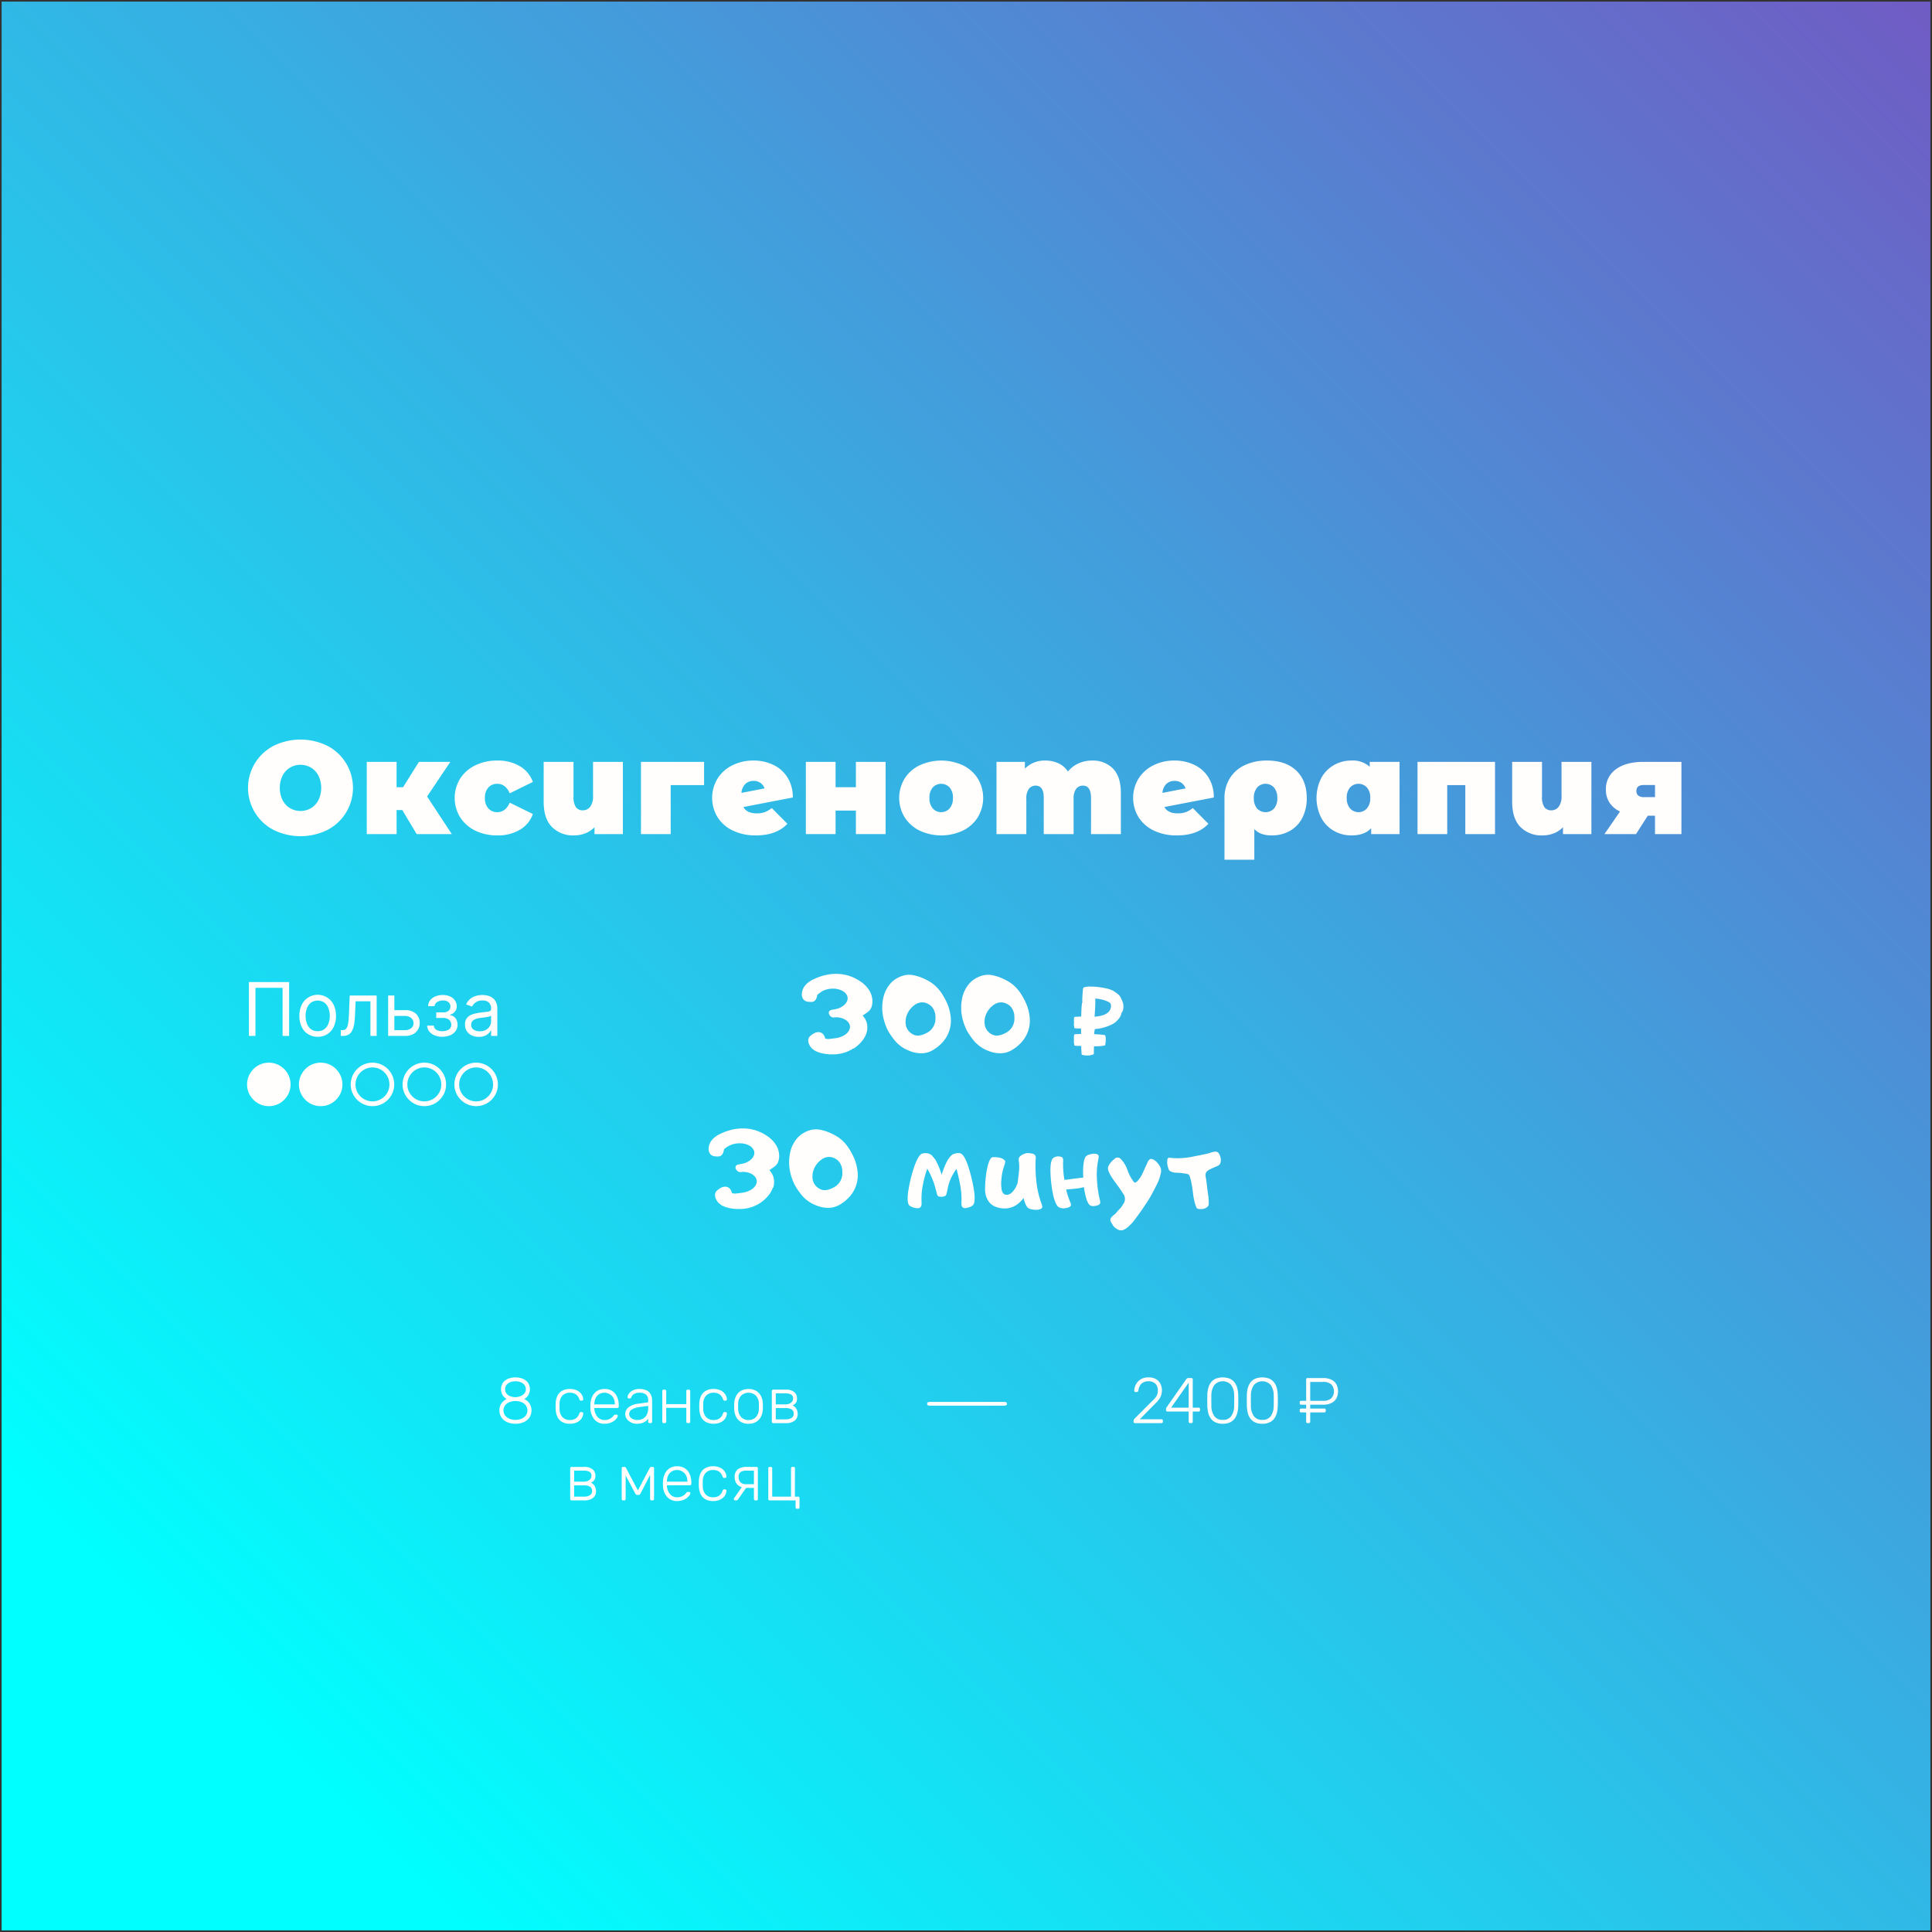 <?xml version="1.0" encoding="UTF-8"?> <svg xmlns="http://www.w3.org/2000/svg" xmlns:xlink="http://www.w3.org/1999/xlink" viewBox="0 0 600 600"><rect x="0" y="0" width="600" height="600" fill="#333333" stroke="none"/> <defs> <clipPath id="a"> <rect width="600" height="600" style="fill:none"></rect> </clipPath> <clipPath id="c"> <rect x="0.5" y="0.5" width="599" height="599" style="fill:none"></rect> </clipPath> <linearGradient id="d" x1="4336.148" y1="603.821" x2="4337.148" y2="603.821" gradientTransform="matrix(800.81, 0, 0, -800.81, -3472451.997, 483846.197)" gradientUnits="userSpaceOnUse"> <stop offset="0" stop-color="aqua"></stop> <stop offset="1" stop-color="#7751c0"></stop> </linearGradient> </defs> <title>АдаптивныйМонтажная область 17</title> <g style="clip-path:url(#a)"> <g style="clip-path:url(#a)"> <path d="M288.82,436.54a1.44,1.44,0,0,1-.64-.12.361.361,0,0,1-.24-.32v-.28a.361.361,0,0,1,.24-.32,1.44,1.44,0,0,1,.64-.12h23a1.443,1.443,0,0,1,.64.12.361.361,0,0,1,.24.32v.28a.361.361,0,0,1-.24.32,1.443,1.443,0,0,1-.64.12Z" style="fill:#fffefd"></path> </g> <g style="clip-path:url(#c)"> <rect x="-123.551" y="-123.551" width="847.102" height="847.102" transform="translate(-124.258 297.779) rotate(-44.7)" style="fill:url(#d)"></rect> </g> <path d="M352.48,441.96a.413.413,0,0,1-.44-.44v-.3a.774.774,0,0,1,.11-.39,2.1,2.1,0,0,1,.39-.45l5.18-5.18a10.162,10.162,0,0,0,1.16-1.221,3.169,3.169,0,0,0,.55-1.029,4,4,0,0,0,.15-1.13,2.819,2.819,0,0,0-.77-2.1,2.99,2.99,0,0,0-2.19-.76,3.21,3.21,0,0,0-1.56.36,2.65,2.65,0,0,0-1.04,1.01,4.09,4.09,0,0,0-.5,1.51.443.443,0,0,1-.18.35.514.514,0,0,1-.28.11h-.4a.415.415,0,0,1-.31-.11.365.365,0,0,1-.11-.27,4.606,4.606,0,0,1,.28-1.41,4.267,4.267,0,0,1,.79-1.35,4.011,4.011,0,0,1,1.35-1.01,4.529,4.529,0,0,1,1.96-.39,4.578,4.578,0,0,1,2.45.58,3.435,3.435,0,0,1,1.35,1.5,4.709,4.709,0,0,1,.42,1.98,4.567,4.567,0,0,1-.24,1.51,5.043,5.043,0,0,1-.72,1.34,9.464,9.464,0,0,1-1.22,1.33l-4.68,4.76h6.7a.418.418,0,0,1,.46.46v.3a.433.433,0,0,1-.12.32.459.459,0,0,1-.34.12Z" style="fill:#fffefd"></path> <path d="M369.6,441.96a.413.413,0,0,1-.44-.44v-3.16h-6.6a.413.413,0,0,1-.44-.44v-.32a1.506,1.506,0,0,1,.04-.22,1.1,1.1,0,0,1,.18-.38l6.08-8.7a.844.844,0,0,1,.74-.34h.82a.413.413,0,0,1,.44.44v8.76h1.82a.413.413,0,0,1,.44.44v.32a.413.413,0,0,1-.44.44h-1.82v3.16a.413.413,0,0,1-.44.44Zm-5.9-4.8h5.46v-7.78Z" style="fill:#fffefd"></path> <path d="M379.74,442.16a5.2,5.2,0,0,1-2.27-.44,3.768,3.768,0,0,1-1.46-1.21,5,5,0,0,1-.79-1.77,10.667,10.667,0,0,1-.281-2.1q0-.54-.009-1.1t0-1.13q.009-.57.009-1.13a9.357,9.357,0,0,1,.27-2.1,5.181,5.181,0,0,1,.8-1.77,3.76,3.76,0,0,1,1.46-1.21,6.076,6.076,0,0,1,4.54,0,3.774,3.774,0,0,1,1.46,1.21,5.2,5.2,0,0,1,.8,1.77,9.415,9.415,0,0,1,.27,2.1q.019.56.02,1.13v1.13q0,.56-.02,1.1a9.415,9.415,0,0,1-.27,2.1,5.181,5.181,0,0,1-.8,1.77,3.783,3.783,0,0,1-1.46,1.21A5.207,5.207,0,0,1,379.74,442.16Zm0-1.2a3.05,3.05,0,0,0,2.639-1.18,5.594,5.594,0,0,0,.9-3.24c.012-.387.02-.75.02-1.09v-1.02c0-.34-.008-.69-.02-1.05a5.616,5.616,0,0,0-.9-3.22,3.493,3.493,0,0,0-5.27,0,5.572,5.572,0,0,0-.909,3.22q0,.54-.011,1.05t0,1.02q.011.51.011,1.09a5.55,5.55,0,0,0,.909,3.24A3.058,3.058,0,0,0,379.74,440.96Z" style="fill:#fffefd"></path> <path d="M392.02,442.16a5.2,5.2,0,0,1-2.27-.44,3.768,3.768,0,0,1-1.46-1.21,4.983,4.983,0,0,1-.79-1.77,10.593,10.593,0,0,1-.281-2.1q0-.54-.01-1.1t0-1.13q.011-.57.01-1.13a9.3,9.3,0,0,1,.27-2.1,5.163,5.163,0,0,1,.8-1.77,3.76,3.76,0,0,1,1.46-1.21,6.076,6.076,0,0,1,4.54,0,3.781,3.781,0,0,1,1.46,1.21,5.2,5.2,0,0,1,.8,1.77,9.3,9.3,0,0,1,.27,2.1c.014.373.02.75.02,1.13v1.13c0,.373-.006.74-.02,1.1a9.3,9.3,0,0,1-.27,2.1,5.18,5.18,0,0,1-.8,1.77,3.79,3.79,0,0,1-1.46,1.21A5.207,5.207,0,0,1,392.02,442.16Zm0-1.2a3.05,3.05,0,0,0,2.639-1.18,5.6,5.6,0,0,0,.9-3.24c.012-.387.02-.75.02-1.09v-1.02c0-.34-.008-.69-.02-1.05a5.624,5.624,0,0,0-.9-3.22,3.493,3.493,0,0,0-5.27,0,5.579,5.579,0,0,0-.91,3.22q0,.54-.01,1.05t0,1.02q.011.51.01,1.09a5.557,5.557,0,0,0,.91,3.24A3.058,3.058,0,0,0,392.02,440.96Z" style="fill:#fffefd"></path> <path d="M406.08,441.96a.413.413,0,0,1-.441-.44v-2.88H404.08a.413.413,0,0,1-.441-.44v-.32a.413.413,0,0,1,.441-.44h1.559v-1.2H404.08a.413.413,0,0,1-.441-.44v-.321a.413.413,0,0,1,.441-.439h1.559v-6.62a.459.459,0,0,1,.12-.34.434.434,0,0,1,.321-.12h4.859a5.811,5.811,0,0,1,2.43.47,3.58,3.58,0,0,1,1.6,1.39,4.838,4.838,0,0,1,0,4.56,3.58,3.58,0,0,1-1.6,1.39,5.811,5.811,0,0,1-2.43.47H406.9v1.2h4.38a.426.426,0,0,1,.32.12.433.433,0,0,1,.12.32v.32a.413.413,0,0,1-.44.44H406.9v2.88a.433.433,0,0,1-.12.32.459.459,0,0,1-.34.12Zm.819-6.92h3.94a3.789,3.789,0,0,0,2.59-.76,3.221,3.221,0,0,0,0-4.36,3.789,3.789,0,0,0-2.59-.76H406.9Z" style="fill:#fffefd"></path> <path d="M160.08,442.16a6.748,6.748,0,0,1-1.93-.27,4.759,4.759,0,0,1-1.59-.8,3.8,3.8,0,0,1-1.07-1.3,3.866,3.866,0,0,1-.39-1.77,3.7,3.7,0,0,1,.62-2.17,4.08,4.08,0,0,1,1.64-1.371,3.607,3.607,0,0,1-1.28-1.219,3.713,3.713,0,0,1,.12-3.85,3.732,3.732,0,0,1,1.62-1.23,6.29,6.29,0,0,1,4.52,0,3.732,3.732,0,0,1,1.62,1.23,3.713,3.713,0,0,1,.12,3.85,3.607,3.607,0,0,1-1.28,1.219,4.086,4.086,0,0,1,1.64,1.371,4.127,4.127,0,0,1-.05,4.43,4.2,4.2,0,0,1-1.8,1.4A6.36,6.36,0,0,1,160.08,442.16Zm0-1.2a4.728,4.728,0,0,0,1.88-.36,3.247,3.247,0,0,0,1.34-1.02,2.7,2.7,0,0,0,0-3.13,3.215,3.215,0,0,0-1.34-1,5.2,5.2,0,0,0-3.75,0,3.2,3.2,0,0,0-1.35,1,2.7,2.7,0,0,0,0,3.13,3.228,3.228,0,0,0,1.35,1.02A4.745,4.745,0,0,0,160.08,440.96Zm0-7.06a4.413,4.413,0,0,0,1.59-.32,2.978,2.978,0,0,0,1.18-.84,1.964,1.964,0,0,0,.45-1.3,2.1,2.1,0,0,0-.43-1.33,2.777,2.777,0,0,0-1.16-.85,4.551,4.551,0,0,0-3.25,0,2.76,2.76,0,0,0-1.17.85,2.272,2.272,0,0,0,0,2.66,2.685,2.685,0,0,0,1.17.84A4.386,4.386,0,0,0,160.08,433.9Z" style="fill:#fffefd"></path> <path d="M176.98,442.16a4.789,4.789,0,0,1-2.38-.55,3.581,3.581,0,0,1-1.49-1.59,5.9,5.9,0,0,1-.55-2.46c-.014-.2-.02-.466-.02-.8s.006-.6.02-.8a5.884,5.884,0,0,1,.55-2.47,3.593,3.593,0,0,1,1.49-1.58,4.789,4.789,0,0,1,2.38-.55,5.2,5.2,0,0,1,1.83.29,3.781,3.781,0,0,1,1.27.76,3.351,3.351,0,0,1,.76,1.03,2.871,2.871,0,0,1,.28,1.1.351.351,0,0,1-.12.32.478.478,0,0,1-.32.119h-.28a.4.4,0,0,1-.29-.089,1.057,1.057,0,0,1-.19-.33,3,3,0,0,0-1.15-1.59,3.35,3.35,0,0,0-1.79-.45,3.17,3.17,0,0,0-2.25.83,3.737,3.737,0,0,0-.95,2.71,12.109,12.109,0,0,0,0,1.4,3.736,3.736,0,0,0,.95,2.71,3.166,3.166,0,0,0,2.25.83,3.35,3.35,0,0,0,1.79-.45,3,3,0,0,0,1.15-1.59,1.057,1.057,0,0,1,.19-.33.4.4,0,0,1,.29-.09h.28a.479.479,0,0,1,.32.12.351.351,0,0,1,.12.319,3.006,3.006,0,0,1-.18.881,3.138,3.138,0,0,1-.49.86,3.452,3.452,0,0,1-.81.74,4.014,4.014,0,0,1-1.15.51A5.524,5.524,0,0,1,176.98,442.16Z" style="fill:#fffefd"></path> <path d="M187.74,442.16a3.93,3.93,0,0,1-3.08-1.27,5.455,5.455,0,0,1-1.3-3.33c-.014-.2-.02-.466-.02-.8s.006-.6.02-.8a6.122,6.122,0,0,1,.64-2.4,4.026,4.026,0,0,1,1.49-1.62,4.238,4.238,0,0,1,2.25-.58,4.367,4.367,0,0,1,2.38.619,4.038,4.038,0,0,1,1.51,1.781,6.6,6.6,0,0,1,.53,2.76v.3a.417.417,0,0,1-.13.32.469.469,0,0,1-.33.12h-7.12v.2a4.428,4.428,0,0,0,.42,1.71,3.372,3.372,0,0,0,1.08,1.32,2.741,2.741,0,0,0,1.66.51,3.455,3.455,0,0,0,1.43-.26,3.519,3.519,0,0,0,.91-.57,2.737,2.737,0,0,0,.44-.47,1.012,1.012,0,0,1,.28-.31.745.745,0,0,1,.32-.05h.32a.467.467,0,0,1,.31.11.314.314,0,0,1,.11.29,1.481,1.481,0,0,1-.31.69,3.8,3.8,0,0,1-.82.81,4.6,4.6,0,0,1-1.29.66A5.243,5.243,0,0,1,187.74,442.16Zm-3.16-6.02h6.36v-.08a4.15,4.15,0,0,0-.38-1.8,3.214,3.214,0,0,0-4.53-1.27,3,3,0,0,0-1.08,1.27,4.235,4.235,0,0,0-.37,1.8Z" style="fill:#fffefd"></path> <path d="M197.759,442.16a3.951,3.951,0,0,1-1.77-.4,3.585,3.585,0,0,1-1.31-1.07,2.464,2.464,0,0,1-.5-1.51,2.587,2.587,0,0,1,1.1-2.18,6.086,6.086,0,0,1,2.86-1.06l3.16-.44v-.7a2.178,2.178,0,0,0-.65-1.67,2.955,2.955,0,0,0-2.069-.61,3.079,3.079,0,0,0-1.681.41,2.1,2.1,0,0,0-.879,1.07.382.382,0,0,1-.381.3h-.32a.4.4,0,0,1-.34-.13.5.5,0,0,1-.1-.31,1.654,1.654,0,0,1,.21-.7,3,3,0,0,1,.65-.83,3.658,3.658,0,0,1,1.14-.69,4.582,4.582,0,0,1,1.7-.28,5.119,5.119,0,0,1,1.949.32,2.941,2.941,0,0,1,1.81,1.96,4.367,4.367,0,0,1,.181,1.22v6.66a.414.414,0,0,1-.44.44h-.341a.413.413,0,0,1-.44-.44v-.94a3.358,3.358,0,0,1-.68.72,3.839,3.839,0,0,1-1.13.61A5.147,5.147,0,0,1,197.759,442.16Zm.2-1.16a3.549,3.549,0,0,0,1.68-.4,2.908,2.908,0,0,0,1.21-1.23,4.352,4.352,0,0,0,.45-2.09v-.68l-2.58.36a6.182,6.182,0,0,0-2.48.76,1.585,1.585,0,0,0-.84,1.36,1.55,1.55,0,0,0,.38,1.08,2.341,2.341,0,0,0,.971.63A3.577,3.577,0,0,0,197.959,441Z" style="fill:#fffefd"></path> <path d="M206.12,441.96a.413.413,0,0,1-.44-.44V432a.413.413,0,0,1,.44-.44h.339a.412.412,0,0,1,.44.44v4.06h6.241V432a.413.413,0,0,1,.44-.44h.339a.412.412,0,0,1,.44.44v9.52a.412.412,0,0,1-.44.44h-.339a.413.413,0,0,1-.44-.44v-4.3H206.9v4.3a.412.412,0,0,1-.44.44Z" style="fill:#fffefd"></path> <path d="M221.6,442.16a4.792,4.792,0,0,1-2.38-.55,3.581,3.581,0,0,1-1.49-1.59,5.92,5.92,0,0,1-.55-2.46c-.013-.2-.02-.466-.02-.8s.007-.6.02-.8a5.9,5.9,0,0,1,.55-2.47,3.593,3.593,0,0,1,1.49-1.58,4.792,4.792,0,0,1,2.38-.55,5.2,5.2,0,0,1,1.83.29,3.781,3.781,0,0,1,1.27.76,3.351,3.351,0,0,1,.76,1.03,2.853,2.853,0,0,1,.28,1.1.351.351,0,0,1-.12.32.478.478,0,0,1-.32.119h-.28a.4.4,0,0,1-.29-.089,1.057,1.057,0,0,1-.19-.33,3,3,0,0,0-1.15-1.59,3.35,3.35,0,0,0-1.79-.45,3.17,3.17,0,0,0-2.25.83,3.737,3.737,0,0,0-.95,2.71,12.109,12.109,0,0,0,0,1.4,3.736,3.736,0,0,0,.95,2.71,3.166,3.166,0,0,0,2.25.83,3.35,3.35,0,0,0,1.79-.45,3,3,0,0,0,1.15-1.59,1.057,1.057,0,0,1,.19-.33.4.4,0,0,1,.29-.09h.28a.479.479,0,0,1,.32.12.351.351,0,0,1,.12.319,2.943,2.943,0,0,1-.18.881,3.138,3.138,0,0,1-.49.86,3.452,3.452,0,0,1-.81.74,4.014,4.014,0,0,1-1.15.51A5.524,5.524,0,0,1,221.6,442.16Z" style="fill:#fffefd"></path> <path d="M232.459,442.16a4.5,4.5,0,0,1-2.41-.6,3.914,3.914,0,0,1-1.48-1.64,5.594,5.594,0,0,1-.55-2.32c-.014-.2-.02-.48-.02-.84s.006-.64.02-.84a5.566,5.566,0,0,1,.55-2.33,3.924,3.924,0,0,1,1.48-1.63,5.14,5.14,0,0,1,4.82,0,3.924,3.924,0,0,1,1.48,1.63,5.581,5.581,0,0,1,.55,2.33q.019.3.02.84t-.02.84a5.61,5.61,0,0,1-.55,2.32,3.914,3.914,0,0,1-1.48,1.64A4.5,4.5,0,0,1,232.459,442.16Zm0-1.16a3.049,3.049,0,0,0,2.28-.9,3.766,3.766,0,0,0,.94-2.6c.013-.2.02-.446.02-.74s-.007-.54-.02-.74a3.756,3.756,0,0,0-.94-2.61,3.365,3.365,0,0,0-4.56,0,3.756,3.756,0,0,0-.94,2.61q-.02.3-.02.74c0,.294.007.54.02.74a3.766,3.766,0,0,0,.94,2.6A3.048,3.048,0,0,0,232.459,441Z" style="fill:#fffefd"></path> <path d="M240.139,441.96a.413.413,0,0,1-.44-.44V432a.413.413,0,0,1,.44-.44h3.94a3.89,3.89,0,0,1,2.55.74,2.444,2.444,0,0,1,.89,1.98,2.292,2.292,0,0,1-.36,1.42,2.789,2.789,0,0,1-1.04.779,2.185,2.185,0,0,1,1.2,1.061,3.249,3.249,0,0,1,.4,1.52,2.548,2.548,0,0,1-.97,2.16,4.124,4.124,0,0,1-2.57.74Zm.78-5.82h2.96a2.839,2.839,0,0,0,1.76-.5,1.614,1.614,0,0,0,.66-1.36,1.25,1.25,0,0,0-.66-1.22,3.859,3.859,0,0,0-1.76-.34h-2.96Zm0,4.66h3.1a3.285,3.285,0,0,0,1.79-.44,1.444,1.444,0,0,0,.69-1.3,1.5,1.5,0,0,0-.62-1.34,3.337,3.337,0,0,0-1.86-.42h-3.1Z" style="fill:#fffefd"></path> <path d="M177.52,465.96a.413.413,0,0,1-.44-.44V456a.413.413,0,0,1,.44-.44h3.94a3.892,3.892,0,0,1,2.55.74,2.444,2.444,0,0,1,.89,1.98,2.292,2.292,0,0,1-.36,1.42,2.789,2.789,0,0,1-1.04.779,2.185,2.185,0,0,1,1.2,1.061,3.249,3.249,0,0,1,.4,1.52,2.551,2.551,0,0,1-.97,2.16,4.126,4.126,0,0,1-2.57.74Zm.78-5.82h2.96a2.839,2.839,0,0,0,1.76-.5,1.614,1.614,0,0,0,.66-1.36,1.25,1.25,0,0,0-.66-1.22,3.859,3.859,0,0,0-1.76-.34H178.3Zm0,4.66h3.1a3.285,3.285,0,0,0,1.79-.44,1.444,1.444,0,0,0,.69-1.3,1.5,1.5,0,0,0-.62-1.34,3.337,3.337,0,0,0-1.86-.42h-3.1Z" style="fill:#fffefd"></path> <path d="M193.52,465.96a.413.413,0,0,1-.44-.44v-9.58a.339.339,0,0,1,.13-.27.415.415,0,0,1,.27-.11h.46a.5.5,0,0,1,.46.3l3.7,7,3.7-7a.5.5,0,0,1,.46-.3h.46a.4.4,0,0,1,.28.11.351.351,0,0,1,.12.27v9.58a.413.413,0,0,1-.44.44h-.34a.413.413,0,0,1-.44-.44v-8.6h.58l-3.5,6.78a2.333,2.333,0,0,1-.24.38.524.524,0,0,1-.44.18h-.4a.522.522,0,0,1-.44-.18,2.333,2.333,0,0,1-.24-.38l-3.4-6.4h.48v8.22a.413.413,0,0,1-.44.44Z" style="fill:#fffefd"></path> <path d="M210.279,466.16a3.931,3.931,0,0,1-3.08-1.27,5.461,5.461,0,0,1-1.3-3.33c-.013-.2-.02-.466-.02-.8s.007-.6.02-.8a6.122,6.122,0,0,1,.641-2.4,4.024,4.024,0,0,1,1.489-1.62,4.243,4.243,0,0,1,2.25-.58,4.365,4.365,0,0,1,2.38.619,4.025,4.025,0,0,1,1.51,1.781,6.6,6.6,0,0,1,.53,2.76v.3a.414.414,0,0,1-.13.32.467.467,0,0,1-.33.12h-7.12v.2a4.448,4.448,0,0,0,.421,1.71,3.361,3.361,0,0,0,1.079,1.32,2.743,2.743,0,0,0,1.66.51,3.452,3.452,0,0,0,1.43-.26,3.5,3.5,0,0,0,.91-.57,2.656,2.656,0,0,0,.44-.47,1.012,1.012,0,0,1,.28-.31.748.748,0,0,1,.32-.05h.32a.469.469,0,0,1,.311.11.311.311,0,0,1,.109.29,1.471,1.471,0,0,1-.31.69,3.768,3.768,0,0,1-.819.81,4.588,4.588,0,0,1-1.291.66A5.235,5.235,0,0,1,210.279,466.16Zm-3.16-6.02h6.36v-.08a4.135,4.135,0,0,0-.38-1.8,3.214,3.214,0,0,0-4.53-1.27,3.009,3.009,0,0,0-1.08,1.27,4.25,4.25,0,0,0-.37,1.8Z" style="fill:#fffefd"></path> <path d="M221.459,466.16a4.785,4.785,0,0,1-2.379-.55,3.583,3.583,0,0,1-1.491-1.59,5.92,5.92,0,0,1-.549-2.46c-.014-.2-.02-.466-.02-.8s.006-.6.02-.8a5.9,5.9,0,0,1,.549-2.47,3.6,3.6,0,0,1,1.491-1.58,4.785,4.785,0,0,1,2.379-.55,5.208,5.208,0,0,1,1.831.29,3.791,3.791,0,0,1,1.27.76,3.348,3.348,0,0,1,.759,1.03,2.855,2.855,0,0,1,.281,1.1.352.352,0,0,1-.121.32.476.476,0,0,1-.32.119h-.28a.4.4,0,0,1-.29-.089,1.077,1.077,0,0,1-.19-.33,2.99,2.99,0,0,0-1.149-1.59,3.353,3.353,0,0,0-1.791-.45,3.173,3.173,0,0,0-2.25.83,3.737,3.737,0,0,0-.95,2.71,12.109,12.109,0,0,0,0,1.4,3.736,3.736,0,0,0,.95,2.71,3.169,3.169,0,0,0,2.25.83,3.353,3.353,0,0,0,1.791-.45,2.99,2.99,0,0,0,1.149-1.59,1.077,1.077,0,0,1,.19-.33.4.4,0,0,1,.29-.09h.28a.477.477,0,0,1,.32.12.352.352,0,0,1,.121.319,2.976,2.976,0,0,1-.181.881,3.112,3.112,0,0,1-.49.86,3.467,3.467,0,0,1-.809.74,4.033,4.033,0,0,1-1.151.51A5.519,5.519,0,0,1,221.459,466.16Z" style="fill:#fffefd"></path> <path d="M228.3,465.96a.41.41,0,0,1-.4-.4.6.6,0,0,1,.16-.4l2.46-3.52h1.5l-2.82,4.02a1,1,0,0,1-.23.2.548.548,0,0,1-.31.1Zm6.28,0a.413.413,0,0,1-.44-.44v-3.44h-2.56v-.1a3.3,3.3,0,0,1-2.6-.929,3.365,3.365,0,0,1-.82-2.31,2.931,2.931,0,0,1,.94-2.42,4.647,4.647,0,0,1,2.94-.76h2.88a.413.413,0,0,1,.44.44v9.52a.413.413,0,0,1-.44.44Zm-2.92-5.04h2.48v-4.2h-2.28a3.207,3.207,0,0,0-1.88.44,1.837,1.837,0,0,0-.6,1.58,2.261,2.261,0,0,0,.55,1.56A2.2,2.2,0,0,0,231.659,460.92Z" style="fill:#fffefd"></path> <path d="M247.519,468.56a.413.413,0,0,1-.44-.44v-2.16h-8.04a.413.413,0,0,1-.44-.44V456a.413.413,0,0,1,.44-.44h.34a.413.413,0,0,1,.44.44v8.8h5.84V456a.413.413,0,0,1,.44-.44h.34a.413.413,0,0,1,.44.44l-.02,8.8h1a.413.413,0,0,1,.44.44v2.88a.413.413,0,0,1-.44.44Z" style="fill:#fffefd"></path> <path d="M251.088,305.058l.02-.02.039-.019.02-.02.019-.02.02-.019.019-.02.039-.019h.02l.019-.02.02-.019.039-.02v-.019l.039-.02h.019l.039-.019v-.02l.04-.019.019-.02h.02l.039-.019.019-.02.039-.019v-.02l.039-.02h.02l.019-.019.02-.02.039-.019.02-.02h.019l.02-.019.039-.02.019-.019.02-.02.039-.019h.039l.019-.02.039-.019.02-.02.019-.019h.04l.019-.02.02-.02h.019l.039-.019.02-.02.019-.019h.039l.02-.02.019-.019h.039l.02-.02.02-.019h.019l.039-.02h.02l.019-.019.039-.02.02-.019.039-.02h.039l.039-.019v-.02l.039-.019h.02l.039-.02h.019l.02-.02h.039l.1-.078.118-.039.117-.058.117-.039.1-.039.117-.059.117-.039.1-.059.136-.039.1-.039.137-.039.1-.058.118-.04.117-.039.1-.039.118-.039.136-.039.1-.039.117-.039.117-.019.118-.059.1-.02.137-.039.117-.039.1-.019.117-.039.137-.039.1-.02.118-.019.117-.039.117-.02.117-.02.117-.039.117-.019.118-.02.117-.019.117-.02.1-.039h.136l.118-.019.1-.02.117-.019.137-.02h.1l.117-.019h.137l.1-.02.118-.02h.117l.136-.019h.1l.117-.02h1.524l.117.02h.1l.136.019h.117l.1.02.117.02h.118l.117.019h.117l.117.02.117.019.1.039h.117l.137.02.1.019.118.039.117.02.1.019.117.02.117.039.137.02.1.019.117.039.118.02.1.039.117.039.118.019.117.039.1.039.117.039.117.04.117.039.1.058.117.02.117.058.117.02.078.058.118.04.117.058.117.039.1.059.117.039.1.039.118.058.1.059.118.059.1.058.117.039.118.078.1.059.1.039.117.078.117.059.1.058.1.079.1.058.117.059.1.078.117.058.1.079.1.078.1.058.117.078h.02l.019.02v.019l.04.02h.019l.02.02h.019v.019l.02.02.019.019.02.02h.039l.019.019.02.02.019.019.02.02.019.019h.02l.019.02.02.019.02.02.019.019h.02l.019.02.02.02.019.019.02.02.019.019h.02v.02l.039.019.019.02h.02l.019.019.02.02.02.019.019.02.02.019v.02h.039l.019.019.02.02.019.019v.02h.02l.019.02.02.019.019.02v.019l.02.02h.039l.019.019.02.02v.019l.02.02h.019l.02.019.019.02.02.039.058.019.02.059.039.02.058.039.02.039.039.039.02.039.058.019.039.039.02.059.039.02.019.039.059.039.039.039.02.039.039.039.019.039.039.039.039.039.02.02.039.058.039.02.019.058.04.039.039.039.019.039.039.04.02.039.039.039.039.039.019.039.02.058.039.02.019.059.04.039.039.039.019.039.02.039.039.058.039.02v.058l.039.04.039.039v.039l.039.058.02.02.039.058v.039l.039.059.039.02v.058l.039.039.019.059.039.019v.059l.02.039.039.059.019.039v.039l.04.039.019.058.02.039.019.059.02.039.019.059.02.019.019.059.02.039.019.058.02.04.019.039.02.058v.039l.019.059.02.039.02.059.019.039v.058l.02.039.019.059.02.039v.039l.019.059.02.039v.058l.019.039v.059l.02.039.019.059v.039l.02.058v.1l.019.039v.058l.02.059v.1l.019.039v.058l.02.039v.118l.019.039v.976l-.019.059v.1l-.02.058v.039l-.019.059v.078l-.02.039v.078l-.019.059v.117l-.02.039v.039l-.019.039v.059l-.02.019-.019.039v.078l-.02.039v.039l-.019.04-.02.019v.059l-.019.019-.02.039v.078l-.019.039-.02.02-.02.039-.019.039v.059l-.02.039-.019.019-.02.039-.019.039-.02.02v.039l-.019.02-.02.039-.019.039-.02.019-.019.039-.02.039-.019.02-.02.019-.02.039v.02l-.039.039-.019.02-.02.019v.039l-.039.02-.019.039-.02.019-.019.02-.02.039-.019.019-.039.02v.039l-.02.02-.039.019-.02.02-.019.039h-.02l-.039.039-.019.019v.039h-.039l-.02.039-.039.02-.019.039h-.02l-.039.02-.02.039-.019.019h-.02l-.039.039-.019.02-.02.019-.039.02-.019.019-.02.02-.039.039h-.019l-.02.019-.039.02-.039.039v.02h-.039l-.039.039-.02.019-.019.02h-.039l-.02.039-.019.019-.039.02-.02.019-.039.02-.039.019-.02.02-.039.019-.019.02-.02.02-.039.019-.039.039h-.019l-.039.02-.04.019-.019.039h-.039l-.039.039-.02.02-.039.019-.019.02-.039.019-.039.02-.02.039h-.039l-.039.02-.02.039-.078.039-.019.019-.059.039-.019.02h-.02l-.039.019-.02.02-.019.019-.02.02-.039.019h-.058l-.039.02-.02.02h-.039v.019l.02.02h.019l.02.019v.02l.019.019.02.02.019.019.02.02v.019l.019.02.02.019.019.02.039.058.059.059.039.059.059.078.039.058.058.079.039.058.059.078.039.059.059.078.039.059.039.058.039.1.039.058.039.079.039.058.02.078.058.078.039.078.02.079.039.078.019.078.039.058.039.079.02.078.02.1.039.078.019.079.02.078.019.078.02.078.019.078.02.02v.117h.019v.1h.02v.1h.019v.078l.02.039v.274l.019.058v.313l.02.039v.078l-.02.059v.293l-.019.058v.215l-.02.078v.059l-.019.039v.078l-.02.039v.059l-.019.058v.059l-.02.058-.019.059v.059l-.02.058-.019.059-.02.039v.078l-.019.039-.02.039-.019.078-.02.039v.059l-.02.058-.039.059-.019.059-.02.039v.058l-.039.059-.019.058-.02.059-.019.039-.02.059-.039.058-.019.039-.02.079-.019.039-.04.039v.058l-.039.039-.039.078-.019.039-.02.059-.039.039-.019.039-.02.078-.039.039-.039.059-.02.039-.039.059-.019.039-.02.039-.039.078-.039.039-.019.059-.039.039-.039.058-.02.039-.039.059-.02.039-.039.039-.058.059-.02.039-.039.058-.019.02-.039.058-.039.039-.04.059-.039.039-.019.059-.039.039-.059.058-.019.02-.039.058-.039.04-.039.058-.04.02-.039.058-.039.039-.039.059-.039.039-.039.039-.039.039-.039.059-.039.019-.039.059-.039.039-.039.039-.039.039-.059.039-.019.039-.059.039-.02.059-.058.019-.039.059-.039.019-.039.059-.059.02-.019.058-.059.02-.039.058-.039.039-.039.02-.059.058-.039.02-.039.039-.039.039-.039.039-.059.039-.058.039-.059.059-.058.058-.059.04-.059.058-.058.039-.078.039-.059.059-.059.039-.078.039-.058.059-.059.039-.058.039-.079.039-.039.058-.078.039L265,325.6l-.059.04-.078.039-.039.039-.1.039-.039.039-.078.039-.059.058-.078.02-.058.039-.059.039-.058.039-.1.039-.059.039-.058.039-.059.02-.078.039-.078.039-.059.02-.058.039-.078.019-.079.039-.058.039-.059.02-.078.039-.078.039-.059.019-.078.04-.058.039h-.078l-.079.039-.058.039-.078.019-.059.02-.078.039-.078.019-.059.02-.078.019-.058.039-.079.02-.078.02-.078.019-.058.039h-.079l-.058.02-.1.039-.058.019-.079.02h-.058l-.078.019-.078.039-.079.02h-.078l-.058.019-.078.02-.078.02-.079.019-.078.02h-.078l-.058.019-.079.02h-.058l-.078.019-.1.02h-.137l-.078.019-.078.02h-.059l-.078.019-.1.02h-.059l-.078.019h-.215l-.1.02h-.156l-.058.019h-1.68l-.156-.019h-.157l-.156-.02h-.156l-.156-.019-.157-.02-.175-.019-.137-.039h-.156l-.157-.039-.156-.02-.156-.019-.156-.039-.137-.04-.176-.019-.137-.039-.156-.039-.156-.039-.137-.039-.136-.039-.157-.059h-.078l-.019-.02h-.02l-.019-.019h-.039v-.02h-.04l-.019-.019h-.039v-.02h-.078l-.02-.019h-.019l-.039-.02h-.02l-.019-.019-.02-.02h-.039l-.02-.019h-.039l-.039-.02-.039-.019h-.019l-.02-.02-.019-.019h-.039l-.059-.02-.078-.059-.078-.019-.1-.039-.078-.039-.078-.039-.059-.059-.078-.019-.078-.059-.059-.039-.1-.059-.059-.039-.078-.039-.059-.058-.058-.039-.078-.059-.078-.059-.059-.058-.059-.039-.078-.059-.058-.058-.059-.059-.059-.059-.058-.078-.059-.058-.058-.059-.059-.059-.039-.078-.059-.078-.039-.058-.078-.079-.039-.078-.019-.019-.02-.039-.019-.02V324.8l-.02-.039-.019-.02-.02-.019v-.039l-.02-.02v-.02l-.019-.039-.02-.019-.019-.02-.02-.039-.019-.039v-.019l-.02-.02v-.039l-.019-.019-.02-.04-.019-.019v-.059l-.02-.039-.019-.019-.02-.02v-.039l-.019-.039-.02-.019v-.059l-.019-.039v-.02l-.02-.039v-.019l-.02-.039-.019-.039v-.02l-.02-.039v-.117l-.019-.039v-.039l-.02-.02v-.1l-.019-.039v-.118l-.02-.039v-.254l.02-.058v-.078l.019-.039v-.059l.02-.039v-.059l.019-.039V322.6l.02-.059v-.019l.019-.04.02-.039.02-.019.019-.039v-.059l.02-.039.019-.019.02-.039.019-.039.02-.02.019-.039.02-.039h.019l.02-.059.019-.019.039-.02.02-.039h.019v-.039h.02v-.019h.02v-.02h.019v-.02h.02v-.019l.019-.02.235-.195.214-.176.215-.156.2-.156.214-.117.215-.118.2-.117.195-.078.195-.058.2-.059.2-.02.195-.039h.176l.176.02.175.019.176.039.156.059.137.059.156.078.118.078.136.1.1.1.117.117.1.1.078.137.078.117.078.117.059.137.058.117.059.137.02.137.039.117.019.058v.039l.02.039h.019l.02.039.039.02.039.039h.039l.058.039.079.02.078.019h.078l.117.02h.1l.117.019h.371l.137-.019.117-.02h.293l.137-.019.136-.02.137-.039h.156l.117-.019.157-.02.117-.02.156-.019.117-.02h.118l.078-.019h.058l.078-.02h.059l.059-.019h.058l.078-.02.059-.019h.137l.058-.02.059-.019.058-.02.078-.019h.059l.059-.02.058-.019.059-.02.058-.019.059-.02h.078l.039-.02.059-.019.078-.02.039-.019.059-.02.078-.019.039-.02.058-.039h.059l.059-.019.058-.039.1-.02.1-.059.079-.039.1-.058.1-.02.1-.058.1-.059.078-.058.1-.04.1-.058.078-.059.1-.058.079-.059.078-.078.1-.039.078-.059.079-.078.078-.078.078-.059.078-.058.059-.078.058-.078.078-.079.059-.078.058-.058.059-.078.078-.078.039-.079.059-.1.039-.078.059-.1.039-.078.039-.117.058-.137.039-.117.039-.117.039-.137v-.117l.02-.118v-.234l-.02-.117v-.117l-.019-.1-.039-.117-.02-.117-.039-.1-.058-.117-.039-.1-.059-.1-.078-.118-.059-.1-.078-.1-.078-.1-.078-.1-.1-.078-.1-.1-.1-.078-.1-.1-.1-.078-.118-.1-.136-.058-.117-.078-.118-.059-.058-.039-.039-.02-.039-.019-.059-.02-.039-.019-.059-.039h-.039l-.039-.039-.058-.02-.059-.019-.039-.02-.059-.019-.039-.02-.058-.019-.059-.02h-.039l-.059-.02-.058-.019-.039-.02-.059-.039h-.117l-.059-.019-.039-.02-.078-.019-.039-.02h-.117l-.059-.019-.058-.02-.059-.019h-.058l-.059-.02-.059-.019h-.195l-.078-.02h-.137l-.058-.019h-.567l-.058.019h-.117l-.059.02h-.254l-.1.019h-.1l-.137-.019-.117-.02-.078-.039-.118-.02-.078-.058-.1-.039-.078-.078-.079-.059-.1-.059-.059-.058-.058-.1-.059-.058-.078-.078-.039-.079-.059-.1-.058-.1-.02-.078-.039-.117-.039-.1-.02-.1v-.136l.02-.117.059-.137.039-.117.078-.118.1-.1.137-.1.1-.058.156-.079.117-.019.137-.039.078-.02h.059l.078-.019h.078l.059-.02h.078l.058-.019.078-.02.078-.019h.079l.058-.02h.078l.078-.019.079-.02.078-.019.078-.02h.058l.079-.02.058-.019.1-.02.058-.019.079-.02.058-.019.059-.02.1-.019.059-.02h.059l.058-.039.059-.019.058-.02.059-.019.059-.02.039-.02.078-.039h.039l.058-.039.059-.019.039-.039.059-.02.058-.019.039-.039h.059l.039-.039.059-.039.039-.02.078-.02.039-.039.039-.019.058-.02.039-.039.04-.039.039-.019.058-.039.039-.02.059-.039.019-.039.059-.02.039-.019.039-.039.039-.039.059-.02.039-.039.019-.019.059-.059.019-.039.059-.02.02-.039.039-.019.039-.039.039-.039.039-.02.019-.039.039-.039.04-.039.019-.039.039-.02.039-.058.02-.02.039-.039.039-.039.019-.019.039-.059.02-.019.019-.04.02-.039.039-.039.02-.039.019-.019.039-.059.02-.039v-.019l.039-.059.019-.02.02-.039.019-.039v-.039l.079-.136.039-.118.058-.136.02-.118.039-.117.019-.136v-.45l-.019-.117-.02-.117-.039-.117-.019-.1-.039-.117-.039-.1-.059-.117-.059-.1-.058-.1-.078-.1-.079-.1-.078-.1-.078-.1-.1-.1-.1-.1-.1-.078-.1-.1-.1-.078-.117-.078-.137-.078-.1-.059-.136-.078-.039-.02-.059-.039-.039-.019-.059-.02-.039-.019-.058-.02-.039-.019-.059-.02-.039-.019-.059-.02-.039-.039-.039-.02h-.058l-.059-.019-.059-.02-.039-.019-.058-.02-.059-.019-.039-.02-.058-.019-.059-.02h-.039l-.078-.019h-.039l-.059-.02-.058-.019-.059-.02-.059-.019h-.117l-.058-.02H259.9l-.117-.039-.117-.02-.118-.019h-.234l-.117-.02h-.137l-.1-.019h-.488l-.117.019H258.1l-.1.02h-.136l-.117.019-.118.02-.117.02-.137.019-.1.02-.117.019-.137.02-.1.039-.117.019-.137.039-.1.039-.118.02-.117.058-.117.02-.1.039-.058.02-.039.019-.059.02-.039.019-.058.02-.04.019-.039.02-.058.019-.039.039-.059.02H255.6l-.058.039-.04.02-.058.019-.039.02-.039.039-.039.019-.059.02-.039.019-.039.039-.039.02-.059.019-.019.02-.059.039L255,308.1l-.059.02-.039.039-.039.02-.039.019-.039.039-.039.039H254.7l-.059.039-.039.039-.039.02-.039.039-.059.039-.039.02-.058.039-.02.039-.058.019-.02.02-.059.039-.019.019-.039.039-.039.02-.039.019-.039.04-.02.019-.019.02-.04.019-.039.039v.02l-.019.019-.02.02-.019.019-.02.039V309l-.019.019v.02l-.02.02v.019l-.039.176-.019.137-.059.136-.019.157-.059.117-.039.136-.039.118-.039.117-.078.117-.059.117-.059.078-.078.1-.078.1-.1.078-.079.078-.1.078-.117.059-.1.058-.137.039-.1.039H252.3l-.117.02-.117.019h-.117l-.117.02-.118-.02h-.254l-.117-.019-.136-.02h-.137l-.156-.019h-.1l-.02-.02h-.058l-.078-.019-.078-.02-.079-.019-.058-.02-.059-.039-.078-.019-.078-.02-.059-.039-.058-.039-.078-.02-.039-.058-.059-.02-.078-.058-.039-.02-.059-.059-.058-.039-.039-.058-.059-.039-.039-.059-.059-.058-.039-.039-.039-.079-.039-.039-.039-.058-.019-.059-.039-.058-.04-.059-.019-.078-.039-.059-.02-.058-.019-.059-.02-.078-.019-.039v-.039l-.02-.039v-.02l-.019-.058-.02-.02v-.176l-.019-.058v-.1l-.02-.039v-.43l.02-.039v-.136l.019-.059V308.2l.02-.019v-.039l.019-.04v-.039l.02-.039v-.078l.019-.019v-.039l.02-.039v-.059l.019-.039v-.039l.02-.039v-.02l.019-.039.02-.039v-.058l.019-.04.02-.019V307.4h.02l.019-.039v-.039l.02-.039v-.039l.019-.019.02-.02v-.059l.019-.019.02-.02v-.039l.019-.019.02-.039v-.039l.019-.02.02-.019.019-.039v-.02l.02-.039.019-.039.02-.02.019-.019v-.039l.02-.039h.02l.019-.039.02-.039h.019v-.039l.02-.04V306.5l.019-.02.02-.039.019-.019h.02v-.02l.019-.019v-.02h.02v-.039h.039v-.058h.019v-.02h.02l.02-.02.019-.019.02-.039v-.02l.019-.019.02-.02.019-.019.02-.02.019-.019.02-.039.019-.02.02-.019.019-.02.02-.019.019-.04h.02l.019-.039.02-.019.02-.02.019-.019.02-.02.019-.019.02-.039h.019l.02-.02.019-.039.02-.019.019-.02.02-.02.039-.019v-.02l.019-.019.04-.02.019-.019v-.02l.039-.019.02-.02.019-.019.02-.02.019-.019.039-.02.02-.019v-.02l.039-.019.019-.02.02-.02.019-.019.02-.02.039-.019.02-.02.019-.019.02-.02.019-.019.039-.02V305.1h.039l.02-.02Z" style="fill:#fffefd"></path> <path d="M277.831,323.085a25.754,25.754,0,0,1-1.6-2.236,11.645,11.645,0,0,1-1.191-2.452,9.688,9.688,0,0,1-.391-1.132,14.45,14.45,0,0,1-.43-6.895,10.1,10.1,0,0,1,2.442-5.078,7.868,7.868,0,0,1,2.412-1.748,7.567,7.567,0,0,1,2.92-.811,7.247,7.247,0,0,1,1.855.166,16.62,16.62,0,0,1,1.8.5,19.133,19.133,0,0,1,2.607,1.192,11.686,11.686,0,0,1,2.315,1.66,12.589,12.589,0,0,1,2.07,2.539,21.935,21.935,0,0,1,1.524,2.852,14.755,14.755,0,0,1,1.1,4.336,9.974,9.974,0,0,1-3.017,8.2,12.084,12.084,0,0,1-2.8,2.09,6.941,6.941,0,0,1-3.35.839,9.772,9.772,0,0,1-3.691-.761A10.839,10.839,0,0,1,277.831,323.085Zm5.507-1.953q1.719,1.113,4.473-.352a4.921,4.921,0,0,0,2.695-4.8,4.864,4.864,0,0,0-1.054-3.252,4.413,4.413,0,0,0-2.4-1.377,3.9,3.9,0,0,0-3.056.791,6.784,6.784,0,0,0-2.2,2.675,6.015,6.015,0,0,0-.5,3.4A4.05,4.05,0,0,0,283.338,321.132Z" style="fill:#fffefd"></path> <path d="M302.345,323.085a25.754,25.754,0,0,1-1.6-2.236,11.645,11.645,0,0,1-1.191-2.452,9.688,9.688,0,0,1-.391-1.132,14.45,14.45,0,0,1-.43-6.895,10.1,10.1,0,0,1,2.442-5.078,7.868,7.868,0,0,1,2.412-1.748,7.567,7.567,0,0,1,2.92-.811,7.247,7.247,0,0,1,1.855.166,16.62,16.62,0,0,1,1.8.5,19.144,19.144,0,0,1,2.608,1.192,11.708,11.708,0,0,1,2.314,1.66,12.589,12.589,0,0,1,2.07,2.539,21.935,21.935,0,0,1,1.524,2.852,14.755,14.755,0,0,1,1.1,4.336,9.974,9.974,0,0,1-3.017,8.2,12.084,12.084,0,0,1-2.8,2.09,6.941,6.941,0,0,1-3.35.839,9.776,9.776,0,0,1-3.691-.761A10.839,10.839,0,0,1,302.345,323.085Zm5.508-1.953q1.717,1.113,4.472-.352a4.921,4.921,0,0,0,2.7-4.8,4.869,4.869,0,0,0-1.055-3.252,4.413,4.413,0,0,0-2.4-1.377,3.9,3.9,0,0,0-3.056.791,6.782,6.782,0,0,0-2.2,2.675,6,6,0,0,0-.5,3.4A4.045,4.045,0,0,0,307.853,321.132Z" style="fill:#fffefd"></path> <path d="M337.869,327.792h-.254a5.183,5.183,0,0,1-1.68-.254,22.932,22.932,0,0,1-.137-2.695c-.286-.027-.586-.039-.9-.039a4.146,4.146,0,0,1-1.25-.117l-.156-1.114a5.219,5.219,0,0,0,.039-.6l-.02-.645a6.484,6.484,0,0,1,.1-1.054,1.4,1.4,0,0,1,.547-.1h.371l.351-.02c.247-.026.534-.046.86-.058v-1.68q-.176-.02-.86-.019a4.033,4.033,0,0,1-1.23-.118l-.156-1.113a5.232,5.232,0,0,0,.039-.605l-.02-.645a6.154,6.154,0,0,1,.1-1.035,1.336,1.336,0,0,1,.566-.117h.352l.351-.02c.261-.026.56-.046.9-.058q.1-4.239.371-4.434a4.717,4.717,0,0,1-.039-.684q0-.273.029-.927c.02-.437.055-.967.108-1.592a8.694,8.694,0,0,1,.175-1.309,4.9,4.9,0,0,1,2.207-.351c.143,0,.586.012,1.328.039a21.044,21.044,0,0,1,3.125.439,8.561,8.561,0,0,1,2.872.967l.586.43q.565.409.869.674a2.442,2.442,0,0,1,.537.7q.234.44.625,1.318a4.233,4.233,0,0,1,.312,1.582q0,.157-.039.733a2.558,2.558,0,0,1-.547,1.279,4.21,4.21,0,0,1-1.035,2.051,6.091,6.091,0,0,1-1.816,1.484,14.528,14.528,0,0,1-5.43,1.5,12.931,12.931,0,0,0-.234,1.582c.429.013.9.039,1.425.078s.974.085,1.358.137a2.357,2.357,0,0,1,.654.136,3.756,3.756,0,0,1,.176,1.25,6.719,6.719,0,0,1-.215,1.895,13.661,13.661,0,0,1-2.695.273l-.742-.019-.059,2.461A4.406,4.406,0,0,1,337.869,327.792Zm2.05-12.051q5-.351,5.118-3.34a1.38,1.38,0,0,0-.3-.918,2.484,2.484,0,0,0-.811-.468l-.429-.2a8.933,8.933,0,0,0-1.69-.478,9.129,9.129,0,0,0-1.65-.225v.821Q340.154,313.1,339.919,315.741Z" style="fill:#fffefd"></path> <path d="M222.128,353.058l.02-.02.039-.019.02-.02.019-.02.02-.019.019-.02.039-.019h.02l.019-.02.02-.019.039-.02v-.019l.039-.02h.019l.04-.019v-.02l.039-.019.019-.02h.02l.039-.019.019-.02.039-.019v-.02l.039-.02h.02l.019-.019.02-.02.039-.019.02-.02h.019l.02-.019.039-.02.019-.019.02-.02.039-.019h.039l.019-.02.039-.019.02-.02.02-.019h.039l.019-.02.02-.02h.019l.039-.019.02-.02.019-.019h.039l.02-.02.019-.019h.039l.02-.02.02-.019h.019l.039-.02h.02l.019-.019.039-.02.02-.019.039-.02h.039l.039-.019v-.02l.039-.019h.02l.039-.02h.019l.02-.02h.039l.1-.078.118-.039.117-.058.117-.039.1-.039.117-.059.117-.039.1-.059.136-.039.1-.039.137-.039.1-.058.118-.04.117-.039.1-.039.118-.039.136-.039.1-.039.117-.039.117-.019.118-.059.1-.02.137-.039.117-.039.1-.019.117-.039.137-.039.1-.02.118-.019.117-.039.117-.02.117-.02.117-.039.117-.019.118-.02.117-.019.117-.02.1-.039h.136l.118-.019.1-.02.117-.019.137-.02h.1l.117-.019h.137l.1-.02.118-.02h.117l.136-.019h.1l.117-.02h1.524l.117.02h.1l.136.019h.118l.1.02.117.02h.118l.117.019h.117l.117.02.117.019.1.039h.117l.137.02.1.019.117.039.117.02.1.019.117.02.117.039.137.02.1.019.117.039.118.02.1.039.118.039.117.019.117.039.1.039.117.039.117.04.117.039.1.058.117.02.117.058.117.02.078.058.118.04.117.058.117.039.1.059.117.039.1.039.117.058.1.059.118.059.1.058.117.039.118.078.1.059.1.039.117.078.117.059.1.058.1.079.1.058.117.059.1.078.117.058.1.079.1.078.1.058.117.078h.02l.019.02v.019l.04.02h.019l.02.02h.019v.019l.02.02.019.019.02.02h.039l.019.019.02.02.019.019.02.02.019.019h.02l.02.02.019.019.02.02.019.019h.02l.019.02.02.02.019.019.02.02.019.019h.02v.02l.039.019.019.02h.02l.019.019.02.02.02.019.019.02.02.019v.02h.039l.019.019.02.02.019.019v.02h.02l.019.02.02.019.019.02v.019l.02.02h.039l.02.019.019.02v.019l.02.02h.019l.02.019.019.02.02.039.058.019.02.059.039.02.058.039.02.039.039.039.02.039.058.019.039.039.02.059.039.02.019.039.059.039.039.039.02.039.039.039.019.039.039.039.039.039.02.02.039.058.039.02.019.058.04.039.039.039.019.039.039.04.02.039.039.039.039.039.019.039.02.058.039.02.02.059.039.039.039.039.019.039.02.039.039.058.039.02v.058l.039.04.039.039v.039l.039.058.02.02.039.058v.039l.039.059.039.02v.058l.039.039.019.059.039.019v.059l.02.039.039.059.02.039v.039l.039.039.019.058.02.039.019.059.02.039.019.059.02.019.019.059.02.039.019.058.02.04.019.039.02.058v.039l.019.059.02.039.02.059.019.039v.058l.02.039.019.059.02.039v.039l.019.059.02.039v.058l.019.039v.059l.02.039.019.059v.039l.02.058v.1l.019.039v.058l.02.059v.1l.019.039v.058l.02.039v.118l.02.039v.976l-.02.059v.1l-.02.058v.039l-.019.059v.078l-.02.039v.078l-.019.059v.117l-.02.039v.039l-.019.039v.059l-.02.019-.019.039v.078l-.02.039v.039l-.019.04-.02.019v.059l-.019.019-.02.039v.078l-.019.039-.02.02-.02.039-.019.039v.059l-.02.039-.019.019-.02.039-.019.039-.02.02v.039l-.019.02-.02.039-.019.039-.02.019-.019.039-.02.039-.019.02-.02.019-.019.039v.02l-.04.039-.019.02-.02.019v.039l-.039.02-.019.039-.02.019-.019.02-.02.039-.019.019-.039.02v.039l-.02.02-.039.019-.02.02-.019.039h-.02l-.039.039-.019.019v.039h-.039l-.02.039-.039.02-.019.039h-.02l-.039.02-.019.039-.02.019h-.02l-.039.039-.019.02-.02.019-.039.02-.019.019-.02.02-.039.039h-.019l-.02.019-.039.02-.039.039v.02h-.039l-.039.039-.02.019-.019.02h-.039l-.02.039-.019.019-.039.02-.02.019-.039.02-.039.019-.02.02-.039.019-.019.02-.02.02-.039.019-.039.039h-.019l-.039.02-.04.019-.019.039h-.039l-.039.039-.02.02-.039.019-.019.02-.039.019-.039.02-.02.039h-.039l-.039.02-.02.039-.078.039-.019.019-.059.039-.019.02h-.02l-.039.019-.02.02-.019.019-.02.02-.039.019h-.058l-.039.02-.02.02h-.039v.019l.02.02h.019l.02.019v.02l.019.019.02.02.019.019.02.02v.019l.019.02.02.019.019.02.039.058.059.059.039.059.059.078.039.058.058.079.039.058.059.078.039.059.059.078.039.059.039.058.039.1.039.058.039.079.039.058.02.078.058.078.039.078.02.079.039.078.019.078.039.058.04.079.019.078.02.1.039.078.019.079.02.078.019.078.02.078.019.078.02.02v.117h.019v.1h.02v.1h.019v.078l.02.039v.274l.019.058v.313l.02.039v.078l-.02.059v.293l-.019.058v.215l-.02.078v.059l-.019.039v.078l-.02.039v.059l-.019.058v.059l-.02.058-.019.059v.059l-.02.058-.019.059-.02.039v.078l-.019.039-.02.039-.019.078-.02.039v.059L240,368.9l-.04.059-.019.059-.02.039v.058l-.039.059-.019.058-.02.059-.019.039-.02.059-.039.058-.019.039-.02.079-.019.039-.04.039v.058l-.039.039-.039.078-.019.039-.02.059-.039.039-.019.039-.02.078-.039.039-.039.059-.019.039-.04.059-.019.039-.02.039-.039.078-.039.039-.019.059-.039.039-.039.058-.02.039-.039.059-.02.039-.039.039-.058.059-.02.039-.039.058-.019.02-.039.058-.039.039-.039.059-.04.039-.019.059-.039.039-.059.058-.019.02-.039.058-.039.04-.039.058-.04.02-.039.058-.039.039-.039.059-.039.039-.039.039-.039.039-.039.059-.039.019-.039.059-.039.039-.039.039-.039.039-.059.039-.019.039-.059.039-.02.059-.058.019-.039.059-.039.019-.039.059-.059.02-.019.058-.059.02-.039.058-.039.039-.039.02-.059.058-.039.02-.039.039-.039.039-.039.039-.059.039-.058.039-.059.059-.058.058-.059.04-.059.058-.058.039-.078.039-.059.059-.059.039-.078.039-.058.059-.059.039-.058.039-.079.039-.039.058-.078.039-.058.039-.059.04-.078.039-.039.039-.1.039-.039.039-.078.039-.059.058-.078.02-.058.039-.059.039-.058.039-.1.039-.059.039-.058.039-.059.02-.078.039-.078.039-.059.02-.058.039-.078.019-.079.039-.058.039-.059.02-.078.039-.078.039-.059.019-.078.04-.058.039h-.078l-.079.039-.058.039-.078.019-.059.02-.078.039-.078.019-.059.02-.078.019-.058.039-.079.02-.078.02-.078.019-.058.039h-.079l-.058.02-.1.039-.058.019-.079.02h-.058l-.078.019-.078.039-.078.02h-.079l-.058.019-.078.02-.078.02-.079.019-.078.02h-.078l-.058.019-.079.02h-.058l-.078.019-.1.02h-.137l-.078.019-.078.02h-.058l-.079.019-.1.02h-.059l-.078.019h-.215l-.1.02h-.157l-.058.019h-1.68l-.156-.019h-.157l-.156-.02h-.156l-.156-.019-.157-.02-.175-.019-.137-.039h-.156l-.157-.039-.156-.02-.156-.019-.156-.039-.137-.04-.176-.019-.136-.039-.157-.039-.156-.039-.137-.039-.136-.039-.157-.059h-.078l-.019-.02h-.02l-.019-.019h-.039v-.02h-.04l-.019-.019h-.039v-.02h-.078l-.02-.019h-.019l-.039-.02h-.02l-.019-.019-.02-.02h-.039l-.02-.019h-.039l-.039-.02-.039-.019h-.019l-.02-.02-.019-.019h-.039l-.059-.02-.078-.059-.078-.019-.1-.039-.078-.039-.078-.039-.059-.059-.078-.019-.078-.059L224,374.21l-.1-.059-.059-.039-.078-.039-.059-.058-.058-.039-.078-.059-.078-.059-.059-.058-.059-.039-.078-.059-.058-.058-.059-.059-.058-.059-.059-.078-.059-.058-.058-.059-.059-.059-.039-.078-.059-.078-.039-.058-.078-.079-.039-.078-.019-.019-.02-.039-.019-.02V372.8l-.02-.039-.019-.02-.02-.019v-.039l-.019-.02v-.02l-.02-.039-.02-.019-.019-.02-.02-.039-.019-.039v-.019l-.02-.02v-.039l-.019-.019-.02-.04-.019-.019v-.059l-.02-.039-.019-.019-.02-.02v-.039l-.019-.039-.02-.019v-.059l-.019-.039v-.02l-.02-.039v-.019l-.02-.039-.019-.039v-.02l-.02-.039v-.117l-.019-.039v-.039l-.02-.02v-.1l-.019-.039v-.118l-.02-.039v-.254l.02-.058v-.078l.019-.039v-.059l.02-.039v-.059l.019-.039V370.6l.02-.059v-.019l.019-.04.02-.039.02-.019.019-.039v-.059l.02-.039.019-.019.02-.039.019-.039.02-.02.019-.039.02-.039h.019l.02-.059.019-.019.039-.02.02-.039h.02v-.039h.019v-.019h.02v-.02h.019v-.02h.02v-.019l.019-.02.235-.195.214-.176.215-.156.2-.156.214-.117.215-.118.2-.117.195-.078.2-.058.195-.059.2-.02.195-.039h.176l.176.02.175.019.176.039.156.059.137.059.156.078.118.078.136.1.1.1.117.117.1.1.078.137.078.117.078.117.059.137.058.117.059.137.02.137.039.117.019.058v.039l.02.039h.019l.02.039.039.02.039.039h.039l.059.039.078.02.078.019h.078l.117.02h.1l.117.019h.371l.137-.019.117-.02h.293l.137-.019.136-.02.137-.039h.156l.117-.019.157-.02.117-.02.156-.019.117-.02h.118l.078-.019h.058l.078-.02h.059l.059-.019h.058l.078-.02.059-.019H231l.058-.02.059-.019.058-.02.079-.019h.058l.059-.02.058-.019.059-.02.058-.019.059-.02h.078l.039-.02.059-.019.078-.02.039-.019.059-.02.078-.019.039-.02.058-.039h.059l.059-.019.058-.039.1-.02.1-.059.078-.039.1-.058.1-.02.1-.058.1-.059.078-.058.1-.04.1-.058.078-.059.1-.058.079-.059.078-.078.1-.039.079-.059.078-.078.078-.078.078-.059.078-.058.059-.078.058-.078.078-.079.059-.078.059-.058.058-.078.078-.078.039-.079.059-.1.039-.078.059-.1.039-.078.039-.117.058-.137.039-.117.039-.117.039-.137v-.117l.02-.118v-.234l-.02-.117v-.117l-.019-.1-.039-.117-.02-.117-.039-.1-.058-.117-.039-.1-.059-.1-.078-.118-.059-.1-.078-.1-.078-.1-.078-.1-.1-.078-.1-.1-.1-.078-.1-.1-.1-.078-.118-.1-.136-.058-.117-.078-.118-.059-.058-.039-.039-.02-.039-.019-.059-.02-.039-.019-.059-.039h-.039l-.039-.039-.058-.02-.059-.019-.039-.02-.059-.019-.039-.02-.058-.019-.059-.02h-.039l-.058-.02-.059-.019-.039-.02-.059-.039h-.117l-.059-.019-.039-.02-.078-.019-.039-.02h-.117l-.059-.019-.058-.02-.059-.019h-.058L231.6,364l-.059-.019h-.195l-.078-.02h-.137l-.058-.019h-.567l-.058.019h-.117l-.059.02h-.254l-.1.019h-.1l-.137-.019-.117-.02-.078-.039-.117-.02-.079-.058-.1-.039-.078-.078-.079-.059-.1-.059-.059-.058-.058-.1-.059-.058-.078-.078-.039-.079-.059-.1-.058-.1-.02-.078-.039-.117-.039-.1-.02-.1v-.136l.02-.117.059-.137.039-.117.078-.118.1-.1.137-.1.1-.058.156-.079.117-.019.137-.039.078-.02h.059l.078-.019h.078l.059-.02h.078l.058-.019.078-.02.079-.019h.078l.058-.02h.078l.078-.019.079-.02.078-.019.078-.02h.058l.079-.02.058-.019.1-.02.058-.019.079-.02.058-.019.059-.02.1-.019.059-.02h.059l.058-.039.059-.019.058-.02.059-.019.059-.02.039-.02.078-.039h.039l.058-.039.059-.019.039-.039.059-.02.058-.019.039-.039h.059l.039-.039.059-.039.039-.02.078-.02.039-.039.039-.019.058-.02.04-.039.039-.039.039-.019.058-.039.039-.02.059-.039.019-.039.059-.02.039-.019.039-.039.039-.039.059-.02.039-.039.019-.019.059-.059.02-.039.058-.02.02-.039.039-.019.039-.039.039-.039.039-.02.019-.039.039-.039.04-.039.019-.039.039-.02.039-.058.02-.02.039-.039.039-.039.019-.019.039-.059.02-.019.02-.04.019-.039.039-.039.02-.039.019-.019.039-.059.02-.039v-.019l.039-.059.019-.02.02-.039.019-.039v-.039l.079-.136.039-.118.058-.136.02-.118.039-.117.019-.136v-.45l-.019-.117-.02-.117-.039-.117-.019-.1-.039-.117-.039-.1-.059-.117-.059-.1-.058-.1-.078-.1-.078-.1-.079-.1-.078-.1-.1-.1-.1-.1-.1-.078-.1-.1-.1-.078-.117-.078-.137-.078-.1-.059-.136-.078-.039-.02-.059-.039-.039-.019-.059-.02-.039-.019-.058-.02-.039-.019-.059-.02-.039-.019-.059-.02-.039-.039-.039-.02h-.058l-.059-.019-.058-.02-.04-.019-.058-.02-.059-.019-.039-.02-.058-.019-.059-.02h-.039l-.078-.019h-.039l-.059-.02-.058-.019-.059-.02-.059-.019h-.117l-.058-.02h-.059l-.117-.039-.117-.02-.118-.019h-.234l-.117-.02H230.1l-.1-.019h-.489l-.117.019h-.254l-.1.02h-.136l-.117.019-.118.02-.117.02-.137.019-.1.02-.117.019-.137.02-.1.039-.117.019-.137.039-.1.039-.117.02-.118.058-.117.02-.1.039-.058.02-.039.019-.059.02-.039.019-.058.02-.039.019-.04.02-.058.019-.039.039-.059.02h-.039l-.058.039-.04.02-.058.019-.039.02-.039.039-.039.019-.059.02-.039.019-.039.039-.039.02-.059.019-.019.02-.059.039-.019.019-.059.02-.039.039-.039.02-.039.019-.039.039-.039.039h-.039l-.059.039-.039.039-.039.02-.039.039-.059.039-.039.02-.058.039-.02.039-.058.019-.02.02-.059.039-.019.019-.039.039-.039.02-.039.019-.039.04-.02.019-.019.02-.039.019-.04.039v.02l-.019.019-.02.02-.019.019-.02.039V357l-.019.019v.02l-.02.02v.019l-.039.176-.019.137-.059.136-.019.157-.059.117-.039.136-.039.118-.039.117-.078.117-.059.117-.059.078-.078.1-.078.1-.1.078-.079.078-.1.078-.117.059-.1.058-.137.039-.1.039h-.118l-.117.02-.117.019h-.117l-.117.02-.118-.02H222.5l-.118-.019-.136-.02h-.137l-.156-.019h-.1l-.02-.02h-.058l-.078-.019-.078-.02-.079-.019-.058-.02-.059-.039-.078-.019-.078-.02-.059-.039-.058-.039-.078-.02-.039-.058-.059-.02-.078-.058-.039-.02-.059-.059-.058-.039-.039-.058-.059-.039-.039-.059-.059-.058-.039-.039-.039-.079-.039-.039-.039-.058-.019-.059-.039-.058-.04-.059-.019-.078-.039-.059-.02-.058-.019-.059-.02-.078-.019-.039v-.039l-.02-.039v-.02l-.019-.058-.02-.02v-.176l-.019-.058v-.1l-.02-.039v-.43l.02-.039v-.136l.019-.059V356.2l.02-.019v-.039l.019-.04v-.039l.02-.039v-.078l.019-.019v-.039l.02-.039v-.059l.019-.039v-.039l.02-.039v-.02l.019-.039.02-.039v-.058l.019-.04.02-.019V355.4h.02l.019-.039v-.039l.02-.039v-.039l.019-.019.02-.02v-.059l.019-.019.02-.02v-.039l.019-.019.02-.039v-.039l.019-.02.02-.019.019-.039v-.02l.02-.039.019-.039.02-.02.02-.019v-.039l.019-.039h.02l.019-.039.02-.039h.019v-.039l.02-.04V354.5l.019-.02.02-.039.019-.019h.02v-.02l.019-.019v-.02h.02v-.039h.039v-.058h.019v-.02h.02l.02-.02.019-.019.02-.039v-.02l.019-.019.02-.02.019-.019.02-.02.019-.019.02-.039.019-.02.02-.019.019-.02.02-.019.019-.04h.02l.02-.039.019-.019.02-.02.019-.019.02-.02.019-.019.02-.039h.019l.02-.02.019-.039.02-.019.019-.02.02-.02.039-.019v-.02l.019-.019.04-.02.019-.019v-.02l.039-.019.02-.02.019-.019.02-.02.019-.019.039-.02.02-.019v-.02l.039-.019.019-.02.02-.02.02-.019.019-.02.039-.019.02-.02.019-.019.02-.02.019-.019.039-.02V353.1h.039l.02-.02Z" style="fill:#fffefd"></path> <path d="M248.911,371.085a25.754,25.754,0,0,1-1.6-2.236,11.645,11.645,0,0,1-1.191-2.452,9.688,9.688,0,0,1-.391-1.132,14.45,14.45,0,0,1-.43-6.895,10.1,10.1,0,0,1,2.442-5.078,7.868,7.868,0,0,1,2.412-1.748,7.567,7.567,0,0,1,2.92-.811,7.247,7.247,0,0,1,1.855.166,16.62,16.62,0,0,1,1.8.5,19.144,19.144,0,0,1,2.608,1.192,11.708,11.708,0,0,1,2.314,1.66,12.589,12.589,0,0,1,2.07,2.539,21.935,21.935,0,0,1,1.524,2.852,14.755,14.755,0,0,1,1.1,4.336,9.974,9.974,0,0,1-3.017,8.2,12.084,12.084,0,0,1-2.8,2.09,6.941,6.941,0,0,1-3.35.839,9.772,9.772,0,0,1-3.691-.761A10.839,10.839,0,0,1,248.911,371.085Zm5.507-1.953q1.719,1.113,4.473-.352a4.921,4.921,0,0,0,2.695-4.8,4.864,4.864,0,0,0-1.054-3.252,4.413,4.413,0,0,0-2.4-1.377,3.9,3.9,0,0,0-3.056.791,6.793,6.793,0,0,0-2.2,2.675,6.015,6.015,0,0,0-.5,3.4A4.05,4.05,0,0,0,254.418,369.132Z" style="fill:#fffefd"></path> <path d="M292.441,364.854a24.427,24.427,0,0,1,1.855-4.57c.169-.261.349-.514.537-.762a5.511,5.511,0,0,1,.6-.664,2.982,2.982,0,0,1,.293-.254,2.936,2.936,0,0,1,.781-.332,7.769,7.769,0,0,1,.84-.166,2.407,2.407,0,0,1,.86.069,1.845,1.845,0,0,1,.761.488,6.023,6.023,0,0,1,.86,1.387,18.222,18.222,0,0,1,1,2.588q.507,1.611.928,3.369t.683,3.428a16.541,16.541,0,0,1,.244,2.783,6.476,6.476,0,0,1-.117,1.191,1.637,1.637,0,0,1-.527.977,4.441,4.441,0,0,1-1.826.742q-1.338.312-1.592-.8a2.588,2.588,0,0,1-.039-.635c.012-.214.019-.426.019-.634a23.06,23.06,0,0,0-.312-4.483,52.586,52.586,0,0,0-1.25-5.576,16.248,16.248,0,0,0-2.559,5.293q-.409,2.05-.6,2.676t-1.4.693q-1.212.069-1.406-.566t-.664-2.471a24.555,24.555,0,0,0-2.442-5.684,35.6,35.6,0,0,0-1.474,5.616,21.467,21.467,0,0,0-.3,4.482,4.312,4.312,0,0,0,.01.654,1.774,1.774,0,0,1-.049.616q-.255,1.132-1.67.869a4.618,4.618,0,0,1-1.924-.674,1.63,1.63,0,0,1-.566-1,6.486,6.486,0,0,1-.117-1.192,16.023,16.023,0,0,1,.253-2.773q.274-1.68.7-3.447t.966-3.379a19.328,19.328,0,0,1,1.045-2.608,6.114,6.114,0,0,1,.879-1.367,1.56,1.56,0,0,1,.8-.508,3.744,3.744,0,0,1,.859-.117,4.1,4.1,0,0,1,.84.1,2.9,2.9,0,0,1,.8.332,1.958,1.958,0,0,1,.332.234c.195.208.391.437.586.684l.586.742A23.143,23.143,0,0,1,292.441,364.854Z" style="fill:#fffefd"></path> <path d="M317.876,372.042A8.353,8.353,0,0,1,315.943,374a6.57,6.57,0,0,1-3.652,1.289,7.484,7.484,0,0,1-3.116-.527,4.594,4.594,0,0,1-2.373-2.012,6.576,6.576,0,0,1-.879-3.506,33.242,33.242,0,0,1,.215-3.623q.039-.468.2-1.494t.42-2.08a9.077,9.077,0,0,1,.664-1.855q.4-.8.967-.821a8.031,8.031,0,0,1,1.992.156,2.725,2.725,0,0,1,1.719.938q.195.274-.078,1.094t-.371,1.172a15.029,15.029,0,0,0-.635,3.3,12.286,12.286,0,0,0,.049,3.4q.312,1.641,1.6,1.631t2.5-1.846a6.855,6.855,0,0,0,.879-1.953q.156-1.171.371-3.086a13.18,13.18,0,0,0,.039-3.184c-.027-.221-.053-.466-.078-.732a1.361,1.361,0,0,1,.117-.733.824.824,0,0,1,.273-.39,3.847,3.847,0,0,1,1.3-.791,3.094,3.094,0,0,1,1.631-.225.675.675,0,0,1,.176.059,2.254,2.254,0,0,1,.293.019,2.156,2.156,0,0,1,1.123.371,1.353,1.353,0,0,1,.361,1.231,39.479,39.479,0,0,0,.186,6.885,28.452,28.452,0,0,0,1.435,6.631c.078.208.156.422.234.644a4.5,4.5,0,0,1,.176.625.8.8,0,0,1-.469.85,3.077,3.077,0,0,1-1.22.273,6.4,6.4,0,0,1-1.416-.1,3.683,3.683,0,0,1-1-.283,2.168,2.168,0,0,1-.86-.918,8.393,8.393,0,0,1-.508-1.191Q318.033,372.686,317.876,372.042Z" style="fill:#fffefd"></path> <path d="M331.11,369.405a20.58,20.58,0,0,0,1.074,3.457c.065.183.14.371.225.567a2.92,2.92,0,0,1,.185.586.758.758,0,0,1-.449.8,3.689,3.689,0,0,1-1.191.381,3.785,3.785,0,0,1-1.133.039,2.762,2.762,0,0,1-.742-.205,1.729,1.729,0,0,1-.87-.761,7.192,7.192,0,0,1-.517-1.055,14.073,14.073,0,0,1-.723-2.568q-.312-1.572-.5-3.252t-.234-3.252a15.783,15.783,0,0,1,.088-2.569,5.051,5.051,0,0,1,.39-1.445,1.26,1.26,0,0,1,.567-.625,3.884,3.884,0,0,1,.674-.293,2.687,2.687,0,0,1,.732-.078,2.371,2.371,0,0,1,1.113.254q.411.234.371,1.093a26.886,26.886,0,0,0,.411,5.958q1.7-.216,3.31-.43t2.529-.293q-.078-1.387-.039-2.647a15.007,15.007,0,0,1,.2-2.138,5.9,5.9,0,0,1,.283-1.133,1.861,1.861,0,0,1,.713-.938,3.185,3.185,0,0,1,.918-.351,6.776,6.776,0,0,1,1.123-.215,2.588,2.588,0,0,1,1.006.137.758.758,0,0,1,.586.7,3.237,3.237,0,0,1-.059.615c-.039.2-.078.4-.117.6a23.5,23.5,0,0,0-.352,6.2,34.012,34.012,0,0,0,.938,6.3q.195.838-.166,1.162a2.048,2.048,0,0,1-1.026.439,6.619,6.619,0,0,1-.82.127,1.945,1.945,0,0,1-.8-.127,1.242,1.242,0,0,1-.664-.507,5.265,5.265,0,0,1-.664-1.329,25.2,25.2,0,0,1-.859-3.945,14.053,14.053,0,0,1-2.744.5Q332.086,369.347,331.11,369.405Z" style="fill:#fffefd"></path> <path d="M344.465,361.729a6.316,6.316,0,0,1,.928-1.191q.4-.37,1.142-.957a1.425,1.425,0,0,1,1.641.469,9.269,9.269,0,0,1,2,3.4,12.09,12.09,0,0,0,1.9,3.535q.332.45.732.166a3.379,3.379,0,0,0,.674-.615,10.588,10.588,0,0,0,1.553-2.578q.751-1.659,1.279-2.832a2.825,2.825,0,0,1,.694-1.045q.381-.323,1.123.01a3.878,3.878,0,0,1,1.181.889,9.238,9.238,0,0,1,.928,1.259,2.886,2.886,0,0,1,.254,2.129,13.169,13.169,0,0,1-1.162,3.36q-.831,1.659-1.592,3.086-.82,1.464-1.709,2.812T354.23,376.3q-.86,1.171-1.718,2.344a14.788,14.788,0,0,1-1.875,2.109,5.581,5.581,0,0,1-1.992,1.289,2.085,2.085,0,0,1-1.612-.283,3.444,3.444,0,0,1-1.3-1.074q-.37-.576-.732-1.221a1.1,1.1,0,0,1,.029-1.231,4.2,4.2,0,0,1,.928-.947A5.678,5.678,0,0,0,347,376.241a6.669,6.669,0,0,1,.752-.81,6.756,6.756,0,0,0,1.006-1.4,2.677,2.677,0,0,0-.039-3.437,24.3,24.3,0,0,0-1.436-2.139q-.928-1.26-1.494-2.061-.392-.565-.772-1.181a8.4,8.4,0,0,1-.654-1.3,2.815,2.815,0,0,1-.283-1.084A2.069,2.069,0,0,1,344.465,361.729Z" style="fill:#fffefd"></path> <path d="M362.628,359.757a1.08,1.08,0,0,1,.957-.176,17.088,17.088,0,0,0,2.032.117,23.283,23.283,0,0,0,4.414-.42q2.187-.42,4.355-.869a9.276,9.276,0,0,0,1.426-.39,6.928,6.928,0,0,1,1.426-.352,1.222,1.222,0,0,1,1.23.469,3.954,3.954,0,0,1,.625,1.592,2.828,2.828,0,0,1-.156,1.63,1.51,1.51,0,0,1-.742.7q-.528.252-.938.41-.567.234-1.386.625a3.373,3.373,0,0,0-1.211.879,1.844,1.844,0,0,0-.225,1.464q.165.938.4,2.793.137,1.329.362,2.8a15.66,15.66,0,0,1,.185,2.8,1.191,1.191,0,0,1-.468,1.015,3.24,3.24,0,0,1-1.026.547,5.052,5.052,0,0,1-1.142.1,2.957,2.957,0,0,1-.684-.088.688.688,0,0,1-.508-.4q-.234-.567-.371-1.016a21.421,21.421,0,0,1-.713-3.672,33.937,33.937,0,0,0-.615-3.691,10.207,10.207,0,0,0-.488-1.563c-.117-.3-.512-.5-1.182-.586s-1.136-.156-1.4-.195q-.762-.058-1.582-.088a3.91,3.91,0,0,1-1.5-.342,1.278,1.278,0,0,1-.772-.712q-.147-.44-.3-1.026A4.812,4.812,0,0,1,362.628,359.757Z" style="fill:#fffefd"></path> <path d="M85,257.763a14.713,14.713,0,0,1,0-26.158,18.938,18.938,0,0,1,16.646,0,14.713,14.713,0,0,1,0,26.158,18.938,18.938,0,0,1-16.646,0Zm11.583-6.785a6.313,6.313,0,0,0,2.316-2.5,8.783,8.783,0,0,0,0-7.585,6.327,6.327,0,0,0-2.316-2.5,6.464,6.464,0,0,0-6.519,0,6.315,6.315,0,0,0-2.317,2.5,8.783,8.783,0,0,0,0,7.585,6.3,6.3,0,0,0,2.317,2.5,6.47,6.47,0,0,0,6.519,0Z" style="fill:#fffefd"></path> <path d="M124.933,251.572H123.17v7.462H113.9V236.607h9.266v7.872h2.009l4.92-7.872h9.758l-7.216,10.743,7.667,11.684H129.4Z" style="fill:#fffefd"></path> <path d="M147.625,257.968a11.4,11.4,0,0,1-4.714-4.141,11.485,11.485,0,0,1,0-12.033,11.45,11.45,0,0,1,4.714-4.121,15.324,15.324,0,0,1,6.827-1.476,13.291,13.291,0,0,1,7.011,1.763,9.154,9.154,0,0,1,4.018,4.879l-7.175,3.526q-1.312-2.952-3.9-2.952a3.594,3.594,0,0,0-2.726,1.149A4.522,4.522,0,0,0,150.6,247.8a4.585,4.585,0,0,0,1.087,3.28,3.594,3.594,0,0,0,2.726,1.149q2.583,0,3.9-2.953l7.175,3.526a9.149,9.149,0,0,1-4.018,4.88,13.3,13.3,0,0,1-7.011,1.762A15.324,15.324,0,0,1,147.625,257.968Z" style="fill:#fffefd"></path> <path d="M193.443,236.607v22.427h-8.815V256.9a7.944,7.944,0,0,1-2.87,1.907,9.572,9.572,0,0,1-3.485.635,9.213,9.213,0,0,1-6.847-2.6q-2.583-2.6-2.583-7.852V236.607h9.266v10.784a5.58,5.58,0,0,0,.738,3.279,2.546,2.546,0,0,0,2.173.984,2.813,2.813,0,0,0,2.255-1.087,5.313,5.313,0,0,0,.9-3.422V236.607Z" style="fill:#fffefd"></path> <path d="M218.658,243.823H208.285v15.211H199.06V236.607h19.6Z" style="fill:#fffefd"></path> <path d="M237.5,252.229a8.733,8.733,0,0,0,2.193-1.272l4.838,4.879q-3.363,3.609-9.8,3.608a16.113,16.113,0,0,1-7.134-1.5,11.318,11.318,0,0,1-4.756-4.161,11.534,11.534,0,0,1,0-11.992,11.423,11.423,0,0,1,4.612-4.121,14.426,14.426,0,0,1,6.581-1.476,14,14,0,0,1,6.109,1.332,10.473,10.473,0,0,1,4.428,3.937,11.416,11.416,0,0,1,1.64,6.211l-15.334,2.952q1.024,1.968,4.141,1.969A7.254,7.254,0,0,0,237.5,252.229Zm-6.028-8.775a4.331,4.331,0,0,0-1.209,2.788l7.175-1.393a3.428,3.428,0,0,0-1.25-1.7,3.529,3.529,0,0,0-2.112-.635A3.655,3.655,0,0,0,231.47,243.454Z" style="fill:#fffefd"></path> <path d="M250.269,236.607h9.225v7.872h6.314v-7.872h9.225v22.427h-9.225v-7.3h-6.314v7.3h-9.225Z" style="fill:#fffefd"></path> <path d="M285.59,257.947a11.509,11.509,0,0,1-4.653-4.14,11.566,11.566,0,0,1,0-12.013,11.359,11.359,0,0,1,4.653-4.121,16.054,16.054,0,0,1,13.448,0,11.222,11.222,0,0,1,4.633,4.121,11.691,11.691,0,0,1,0,12.013,11.369,11.369,0,0,1-4.633,4.14,15.849,15.849,0,0,1-13.448,0Zm9.327-6.887a4.779,4.779,0,0,0,1.025-3.26,4.693,4.693,0,0,0-1.025-3.238,3.571,3.571,0,0,0-5.248,0,4.7,4.7,0,0,0-1.024,3.238,4.784,4.784,0,0,0,1.024,3.26,3.529,3.529,0,0,0,5.248,0Z" style="fill:#fffefd"></path> <path d="M345.655,238.7q2.439,2.5,2.439,7.544v12.792h-9.266V247.841q0-3.854-2.5-3.854a2.585,2.585,0,0,0-2.111.984,4.923,4.923,0,0,0-.8,3.116v10.947H324.15V247.841q0-3.854-2.5-3.854a2.585,2.585,0,0,0-2.111.984,4.923,4.923,0,0,0-.8,3.116v10.947h-9.266V236.607h8.815V238.7a8.611,8.611,0,0,1,6.355-2.5,9.506,9.506,0,0,1,4.059.841,7.1,7.1,0,0,1,2.952,2.563,9.111,9.111,0,0,1,3.28-2.522,10.025,10.025,0,0,1,4.223-.882A8.667,8.667,0,0,1,345.655,238.7Z" style="fill:#fffefd"></path> <path d="M368.246,252.229a8.716,8.716,0,0,0,2.193-1.272l4.838,4.879q-3.361,3.609-9.8,3.608a16.117,16.117,0,0,1-7.135-1.5,11.324,11.324,0,0,1-4.756-4.161,11.534,11.534,0,0,1,0-11.992,11.432,11.432,0,0,1,4.613-4.121,14.422,14.422,0,0,1,6.58-1.476,14.006,14.006,0,0,1,6.11,1.332,10.465,10.465,0,0,1,4.427,3.937,11.416,11.416,0,0,1,1.64,6.211l-15.333,2.952q1.023,1.968,4.141,1.969A7.244,7.244,0,0,0,368.246,252.229Zm-6.027-8.775a4.337,4.337,0,0,0-1.21,2.788l7.176-1.393a3.436,3.436,0,0,0-1.251-1.7,3.525,3.525,0,0,0-2.112-.635A3.651,3.651,0,0,0,362.219,243.454Z" style="fill:#fffefd"></path> <path d="M402.542,239.293q3.281,3.094,3.28,8.548a13.149,13.149,0,0,1-1.353,6.109,9.725,9.725,0,0,1-3.833,4.059,11.217,11.217,0,0,1-5.72,1.435,9.126,9.126,0,0,1-3.075-.471,5.919,5.919,0,0,1-2.3-1.5v9.511h-9.266V247.923a11.575,11.575,0,0,1,1.64-6.191,10.759,10.759,0,0,1,4.633-4.1,15.962,15.962,0,0,1,6.97-1.435Q399.263,236.2,402.542,239.293ZM395.7,251.06a4.847,4.847,0,0,0,.984-3.219,4.946,4.946,0,0,0-.984-3.218,3.54,3.54,0,0,0-5.33,0,4.946,4.946,0,0,0-.984,3.218,4.847,4.847,0,0,0,.984,3.219,3.622,3.622,0,0,0,5.33,0Z" style="fill:#fffefd"></path> <path d="M434.645,236.607v22.427H425.83v-1.845q-2.008,2.254-6.15,2.255a10.763,10.763,0,0,1-5.432-1.415,10.183,10.183,0,0,1-3.936-4.079,13.672,13.672,0,0,1,0-12.279,10.234,10.234,0,0,1,3.936-4.06,10.783,10.783,0,0,1,5.432-1.414,7.82,7.82,0,0,1,5.7,1.927v-1.517ZM424.518,251.06a4.784,4.784,0,0,0,1.025-3.26,4.7,4.7,0,0,0-1.025-3.238,3.571,3.571,0,0,0-5.248,0,4.693,4.693,0,0,0-1.025,3.238,4.779,4.779,0,0,0,1.025,3.26,3.529,3.529,0,0,0,5.248,0Z" style="fill:#fffefd"></path> <path d="M464.288,236.607v22.427h-9.225V243.823h-5.617v15.211h-9.225V236.607Z" style="fill:#fffefd"></path> <path d="M494.218,236.607v22.427H485.4V256.9a7.94,7.94,0,0,1-2.869,1.907,9.582,9.582,0,0,1-3.486.635,9.211,9.211,0,0,1-6.846-2.6q-2.583-2.6-2.583-7.852V236.607h9.265v10.784a5.572,5.572,0,0,0,.739,3.279,2.544,2.544,0,0,0,2.172.984,2.81,2.81,0,0,0,2.255-1.087,5.313,5.313,0,0,0,.9-3.422V236.607Z" style="fill:#fffefd"></path> <path d="M522.179,236.607v22.427h-8.2v-5.7h-2.255l-3.649,5.7h-9.8l4.838-7.011a7.838,7.838,0,0,1-3.26-2.747,7.172,7.172,0,0,1-1.127-4.018,7.456,7.456,0,0,1,3.116-6.355q3.115-2.295,8.528-2.3ZM508.2,245.586a1.8,1.8,0,0,0,.594,1.5,2.838,2.838,0,0,0,1.784.471h3.4v-3.772h-3.4Q508.2,243.782,508.2,245.586Z" style="fill:#fffefd"></path> <path d="M288.82,436.54a1.44,1.44,0,0,1-.64-.12.361.361,0,0,1-.24-.32v-.28a.361.361,0,0,1,.24-.32,1.44,1.44,0,0,1,.64-.12h23a1.443,1.443,0,0,1,.64.12.361.361,0,0,1,.24.32v.28a.361.361,0,0,1-.24.32,1.443,1.443,0,0,1-.64.12Z" style="fill:#fffefd"></path> <path d="M89.789,304.986v16.728H87.763V306.783H79.334v14.931H77.308V304.986Z" style="fill:#fffefd"></path> <path d="M98.661,321.976a5.3,5.3,0,0,1-4.97-3.072,7.6,7.6,0,0,1-.714-3.4,7.7,7.7,0,0,1,.714-3.423,5.5,5.5,0,0,1,9.94,0,7.715,7.715,0,0,1,.715,3.423,7.615,7.615,0,0,1-.715,3.4,5.3,5.3,0,0,1-4.97,3.072Zm0-1.732a3.313,3.313,0,0,0,2.124-.662,3.9,3.9,0,0,0,1.233-1.739,6.66,6.66,0,0,0,.4-2.336,6.73,6.73,0,0,0-.4-2.345,3.959,3.959,0,0,0-1.233-1.756,3.7,3.7,0,0,0-4.247,0,3.953,3.953,0,0,0-1.234,1.756,6.73,6.73,0,0,0-.4,2.345,6.66,6.66,0,0,0,.4,2.336,3.9,3.9,0,0,0,1.234,1.739A3.308,3.308,0,0,0,98.661,320.244Z" style="fill:#fffefd"></path> <path d="M105.831,321.714v-1.8h.457a1.8,1.8,0,0,0,.94-.225,1.575,1.575,0,0,0,.608-.792,6.428,6.428,0,0,0,.359-1.585q.126-1.016.184-2.592l.228-5.555h8.364v12.546h-1.927V310.965h-4.607l-.2,4.476a20.731,20.731,0,0,1-.273,2.716,6.71,6.71,0,0,1-.629,1.964,2.9,2.9,0,0,1-1.115,1.192,3.441,3.441,0,0,1-1.74.4Z" style="fill:#fffefd"></path> <path d="M122.211,313.71h3.594a4.7,4.7,0,0,1,3.374,1.118,3.762,3.762,0,0,1,1.168,2.835,4.072,4.072,0,0,1-.523,2.046,3.771,3.771,0,0,1-1.535,1.462,5.2,5.2,0,0,1-2.484.543h-5.26V309.168h1.928v10.749h3.332a2.86,2.86,0,0,0,1.879-.6,1.919,1.919,0,0,0,.735-1.552,2.039,2.039,0,0,0-.735-1.625,2.784,2.784,0,0,0-1.879-.629h-3.594Z" style="fill:#fffefd"></path> <path d="M132.664,318.512h2.058a1.585,1.585,0,0,0,.772,1.291,3.435,3.435,0,0,0,1.841.441,3.9,3.9,0,0,0,1.985-.478,1.652,1.652,0,0,0,.825-1.548,1.95,1.95,0,0,0-.31-1.1,2.062,2.062,0,0,0-.874-.73,3.143,3.143,0,0,0-1.332-.262h-2.156V314.4h2.156a2.4,2.4,0,0,0,1.7-.523,1.729,1.729,0,0,0,.551-1.307,1.692,1.692,0,0,0-.6-1.351,2.521,2.521,0,0,0-1.691-.511,3.229,3.229,0,0,0-1.838.494,1.588,1.588,0,0,0-.776,1.27h-2.025a3.06,3.06,0,0,1,.621-1.792,3.932,3.932,0,0,1,1.6-1.226,5.709,5.709,0,0,1,2.32-.445,5.326,5.326,0,0,1,2.3.462,3.654,3.654,0,0,1,1.511,1.249,3.1,3.1,0,0,1,.535,1.785,2.443,2.443,0,0,1-.6,1.715,3.305,3.305,0,0,1-1.5.931v.13a2.255,2.255,0,0,1,1.238.454,2.725,2.725,0,0,1,.821,1.054,3.448,3.448,0,0,1,.293,1.433,3.3,3.3,0,0,1-.612,1.989,3.967,3.967,0,0,1-1.682,1.307,6.7,6.7,0,0,1-4.828.024,4.046,4.046,0,0,1-1.67-1.217A2.993,2.993,0,0,1,132.664,318.512Z" style="fill:#fffefd"></path> <path d="M148.692,322.008a5.075,5.075,0,0,1-2.164-.453,3.559,3.559,0,0,1-2.115-3.4,3.247,3.247,0,0,1,.424-1.752,3.016,3.016,0,0,1,1.136-1.057,6.042,6.042,0,0,1,1.572-.575q.861-.192,1.735-.307,1.143-.147,1.859-.225a2.816,2.816,0,0,0,1.045-.265.689.689,0,0,0,.331-.654v-.065a2.567,2.567,0,0,0-.658-1.878,2.673,2.673,0,0,0-1.988-.67,3.461,3.461,0,0,0-2.165.605,3.559,3.559,0,0,0-1.1,1.29l-1.83-.654a4.417,4.417,0,0,1,1.311-1.784,4.922,4.922,0,0,1,1.8-.9,7.509,7.509,0,0,1,1.924-.258,7.952,7.952,0,0,1,1.393.143,4.551,4.551,0,0,1,1.527.584,3.423,3.423,0,0,1,1.229,1.331,4.952,4.952,0,0,1,.49,2.385v8.266h-1.927v-1.7h-.1a3.418,3.418,0,0,1-.654.874,3.775,3.775,0,0,1-1.217.793A4.719,4.719,0,0,1,148.692,322.008Zm.294-1.732a3.84,3.84,0,0,0,1.932-.449,3.1,3.1,0,0,0,1.192-1.16,2.975,2.975,0,0,0,.4-1.494v-1.765a1.119,1.119,0,0,1-.535.266,8.067,8.067,0,0,1-.948.2c-.356.058-.7.106-1.037.147s-.606.075-.813.1a7.535,7.535,0,0,0-1.4.314,2.448,2.448,0,0,0-1.046.646,1.649,1.649,0,0,0-.4,1.164,1.714,1.714,0,0,0,.747,1.515A3.3,3.3,0,0,0,148.986,320.276Z" style="fill:#fffefd"></path> <path d="M83.483,343.519A6.592,6.592,0,0,1,80.865,343a6.85,6.85,0,0,1-3.611-3.605,6.461,6.461,0,0,1-.521-2.621,6.606,6.606,0,0,1,.534-2.621A6.874,6.874,0,0,1,78.721,332a6.788,6.788,0,0,1,2.148-1.454,6.807,6.807,0,0,1,5.238,0A6.728,6.728,0,0,1,88.254,332a6.877,6.877,0,0,1,1.449,2.151,6.656,6.656,0,0,1,.53,2.621,6.51,6.51,0,0,1-.518,2.621,6.832,6.832,0,0,1-1.451,2.151A6.753,6.753,0,0,1,86.11,343,6.625,6.625,0,0,1,83.483,343.519Z" style="fill:#fffefd"></path> <path d="M99.589,343.519A6.592,6.592,0,0,1,96.971,343a6.85,6.85,0,0,1-3.611-3.605,6.445,6.445,0,0,1-.521-2.621,6.606,6.606,0,0,1,.534-2.621A6.874,6.874,0,0,1,94.827,332a6.788,6.788,0,0,1,2.148-1.454,6.807,6.807,0,0,1,5.238,0A6.728,6.728,0,0,1,104.36,332a6.877,6.877,0,0,1,1.449,2.151,6.673,6.673,0,0,1,.53,2.621,6.51,6.51,0,0,1-.518,2.621,6.832,6.832,0,0,1-1.451,2.151A6.753,6.753,0,0,1,102.216,343,6.625,6.625,0,0,1,99.589,343.519Z" style="fill:#fffefd"></path> <path d="M115.676,343.519a6.584,6.584,0,0,1-2.617-.524,6.8,6.8,0,0,1-2.154-1.454,6.868,6.868,0,0,1-1.458-2.151,6.478,6.478,0,0,1-.521-2.621,6.623,6.623,0,0,1,.534-2.621A6.891,6.891,0,0,1,110.914,332a6.788,6.788,0,0,1,2.148-1.454,6.807,6.807,0,0,1,5.238,0A6.743,6.743,0,0,1,120.448,332a6.891,6.891,0,0,1,1.448,2.151,6.656,6.656,0,0,1,.53,2.621,6.492,6.492,0,0,1-.517,2.621,6.865,6.865,0,0,1-1.451,2.151A6.746,6.746,0,0,1,118.3,343,6.625,6.625,0,0,1,115.676,343.519Zm0-1.483a5.185,5.185,0,0,0,2.052-.409,5.3,5.3,0,0,0,2.813-2.81,5.05,5.05,0,0,0,.4-2.042,5.279,5.279,0,0,0-1.547-3.733,5.321,5.321,0,0,0-1.674-1.131,5.3,5.3,0,0,0-4.085,0,5.3,5.3,0,0,0-1.675,1.135,5.383,5.383,0,0,0-1.134,1.681,5.2,5.2,0,0,0-.419,2.048,5.05,5.05,0,0,0,.4,2.037,5.257,5.257,0,0,0,1.135,1.677,5.376,5.376,0,0,0,1.68,1.135A5.138,5.138,0,0,0,115.676,342.036Z" style="fill:#fffefd"></path> <path d="M131.782,343.519a6.584,6.584,0,0,1-2.617-.524,6.8,6.8,0,0,1-2.154-1.454,6.868,6.868,0,0,1-1.458-2.151,6.478,6.478,0,0,1-.521-2.621,6.623,6.623,0,0,1,.534-2.621A6.874,6.874,0,0,1,127.02,332a6.788,6.788,0,0,1,2.148-1.454,6.807,6.807,0,0,1,5.238,0A6.743,6.743,0,0,1,136.554,332,6.891,6.891,0,0,1,138,334.148a6.656,6.656,0,0,1,.53,2.621,6.492,6.492,0,0,1-.517,2.621,6.851,6.851,0,0,1-1.452,2.151A6.731,6.731,0,0,1,134.409,343,6.625,6.625,0,0,1,131.782,343.519Zm0-1.483a5.185,5.185,0,0,0,2.052-.409,5.292,5.292,0,0,0,2.812-2.81,5.034,5.034,0,0,0,.4-2.042,5.279,5.279,0,0,0-1.547-3.733,5.321,5.321,0,0,0-1.674-1.131,5.3,5.3,0,0,0-4.085,0,5.3,5.3,0,0,0-1.675,1.135,5.383,5.383,0,0,0-1.134,1.681,5.2,5.2,0,0,0-.419,2.048,5.05,5.05,0,0,0,.4,2.037,5.257,5.257,0,0,0,1.135,1.677,5.376,5.376,0,0,0,1.68,1.135A5.138,5.138,0,0,0,131.782,342.036Z" style="fill:#fffefd"></path> <path d="M147.87,343.519a6.592,6.592,0,0,1-2.618-.524,6.859,6.859,0,0,1-3.611-3.605,6.478,6.478,0,0,1-.521-2.621,6.623,6.623,0,0,1,.534-2.621A6.874,6.874,0,0,1,143.108,332a6.788,6.788,0,0,1,2.148-1.454,6.807,6.807,0,0,1,5.238,0A6.743,6.743,0,0,1,152.642,332a6.891,6.891,0,0,1,1.448,2.151,6.656,6.656,0,0,1,.53,2.621,6.492,6.492,0,0,1-.517,2.621,6.851,6.851,0,0,1-1.452,2.151A6.742,6.742,0,0,1,150.5,343,6.625,6.625,0,0,1,147.87,343.519Zm0-1.483a5.185,5.185,0,0,0,2.052-.409,5.292,5.292,0,0,0,2.812-2.81,5.034,5.034,0,0,0,.4-2.042,5.279,5.279,0,0,0-1.547-3.733,5.321,5.321,0,0,0-1.674-1.131,5.3,5.3,0,0,0-4.085,0,5.3,5.3,0,0,0-1.675,1.135,5.383,5.383,0,0,0-1.134,1.681,5.186,5.186,0,0,0-.419,2.048,5.05,5.05,0,0,0,.4,2.037,5.257,5.257,0,0,0,1.135,1.677,5.376,5.376,0,0,0,1.68,1.135A5.134,5.134,0,0,0,147.87,342.036Z" style="fill:#fffefd"></path> </g> </svg> 